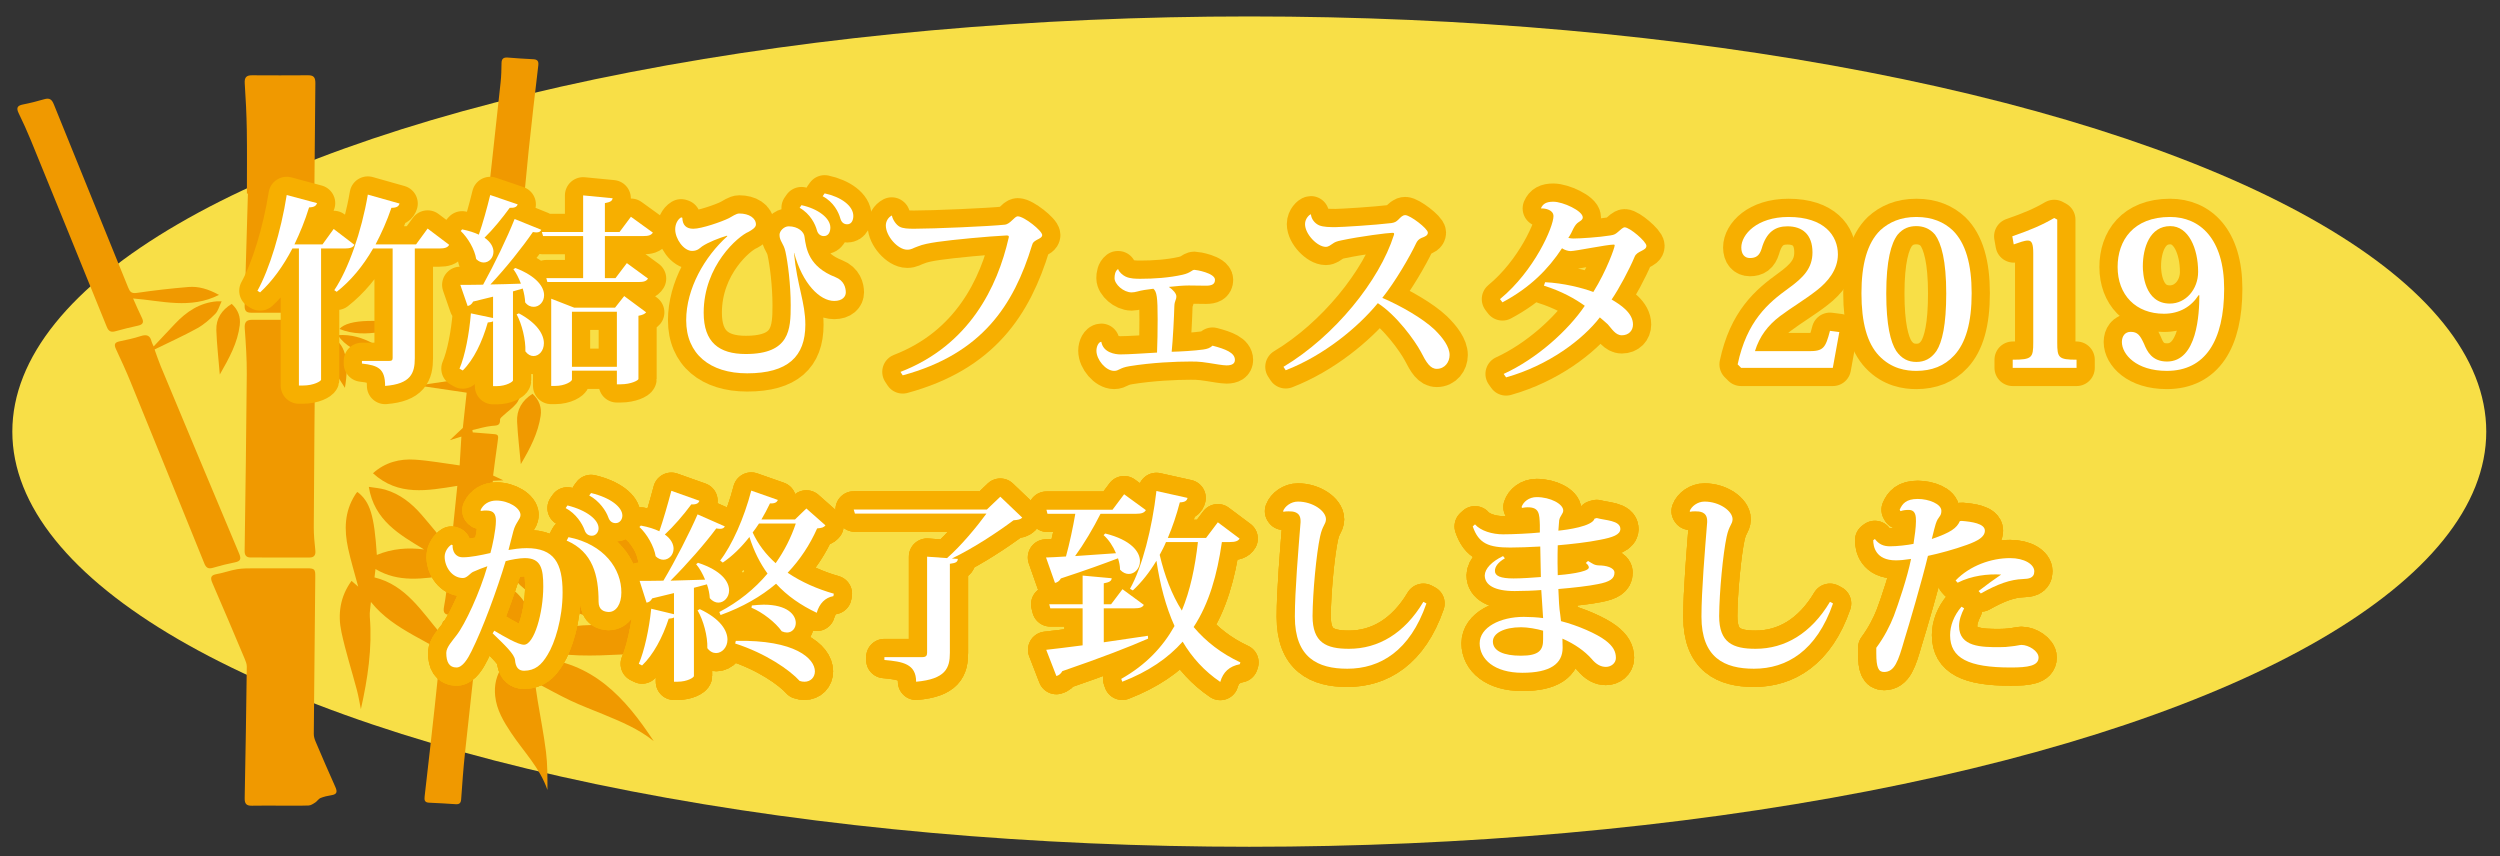 <?xml version="1.0" encoding="utf-8"?>
<!-- Generator: Adobe Illustrator 16.0.4, SVG Export Plug-In . SVG Version: 6.00 Build 0)  -->
<!DOCTYPE svg PUBLIC "-//W3C//DTD SVG 1.1//EN" "http://www.w3.org/Graphics/SVG/1.1/DTD/svg11.dtd">
<svg version="1.1" id="レイヤー_2" xmlns="http://www.w3.org/2000/svg" xmlns:xlink="http://www.w3.org/1999/xlink" x="0px"
	 y="0px" width="411.618px" height="140.951px" viewBox="0 0 411.618 140.951" enable-background="new 0 0 411.618 140.951"
	 xml:space="preserve">
<rect x="0" y="0" width="411.618" height="140.951" fill="#333333" stroke="none"/>
<ellipse fill="#F8DF47" cx="205.693" cy="71.063" rx="203.663" ry="68.356"/>
<g>
	<path fill-rule="evenodd" clip-rule="evenodd" fill="#F09900" d="M78.894,102.762c-0.784,7.098-1.587,14.193-2.344,21.294
		c-0.268,2.512-0.44,5.034-0.623,7.554c-0.045,0.617-0.295,0.839-0.896,0.798c-1.461-0.1-2.925-0.185-4.389-0.247
		c-0.727-0.031-0.799-0.419-0.728-1.03c0.566-4.911,1.122-9.823,1.659-14.737c0.314-2.876,0.61-5.755,0.854-8.638
		c0.028-0.328-0.242-0.834-0.526-1.009c-1.246-0.767-2.554-1.431-3.828-2.154c-2.557-1.452-5.029-3.014-7-5.481
		c-0.067,0.832-0.248,1.673-0.182,2.495c0.415,5.128-0.347,10.142-1.472,15.156c-0.216-1.05-0.383-2.113-0.657-3.147
		c-0.84-3.183-1.859-6.325-2.543-9.54c-0.627-2.944-0.236-5.826,1.661-8.438c0.358,0.311,0.668,0.579,1.097,0.951
		c-0.587-2.201-1.21-4.225-1.659-6.287c-0.665-3.049-0.614-6.046,1.135-8.802c0.078-0.124,0.157-0.248,0.246-0.364
		c0.041-0.054,0.104-0.089,0.158-0.133c2.08,1.611,2.762,3.802,3.19,10.364c2.507-1.032,5.084-1.255,7.774-0.901
		c-4.037-2.447-8.195-4.763-9.1-10.307c0.976,0.161,1.865,0.218,2.7,0.463c2.435,0.714,4.351,2.238,5.981,4.121
		c1.58,1.824,3.091,3.706,4.812,5.778c0.369-3.585,0.719-6.987,1.083-10.525c-4.903,0.783-9.701,1.748-13.89-2.077
		c2.014-1.804,4.384-2.404,6.901-2.239c2.432,0.159,4.844,0.613,7.37,0.952c0.091-1.487,0.186-3.049,0.289-4.748
		c-0.648,0.201-1.155,0.359-1.902,0.591c0.943-0.892,1.712-1.619,2.14-2.023c0.234-2.152,0.426-3.92,0.63-5.799
		c-2.482-0.366-4.922-0.726-7.363-1.086c0.002-0.061,0.005-0.122,0.007-0.183c2.539-0.382,5.077-0.764,7.634-1.148
		c0.401-3.866,0.815-7.612,1.174-11.365c0.328-3.426,0.611-6.857,0.879-10.289c0.049-0.629,0.311-0.828,0.899-0.798
		c0.614,0.03,1.232,0.006,1.869-0.128c-0.49-0.034-0.979-0.082-1.468-0.098c-0.658-0.022-0.867-0.302-0.791-0.982
		c0.934-8.334,1.849-16.67,2.748-25.008c0.114-1.055,0.142-2.121,0.153-3.182c0.007-0.739,0.355-0.961,1.033-0.908
		C85,9.583,86.387,9.692,87.777,9.75c0.732,0.03,0.933,0.33,0.85,1.039c-0.551,4.691-1.11,9.382-1.593,14.081
		c-0.473,4.589-0.889,9.187-1.259,13.785c-0.073,0.905-0.314,1.268-1.242,1.149c-0.591-0.077-1.199-0.015-1.804,0.126
		c0.248,0.023,0.496,0.062,0.744,0.067c2.153,0.048,1.811,0.054,1.607,1.906c-0.649,5.896-1.295,11.793-1.938,17.69
		c-0.095,0.869-0.167,1.739-0.249,2.597c0.863,0.356,1.654,0.683,2.444,1.009c0.005,0.094,0.011,0.188,0.016,0.281
		c-0.899,0.376-1.799,0.752-2.699,1.127c0.021,0.081,0.041,0.16,0.061,0.241c0.99-0.168,1.98-0.336,3.365-0.57
		c-0.436,0.914-0.634,1.654-1.08,2.188c-0.6,0.72-1.399,1.271-2.096,1.912c-0.226,0.208-0.581,0.478-0.571,0.706
		c0.047,1.079-0.614,0.96-1.359,1.039c-1.077,0.114-2.131,0.444-3.195,0.683c0.018,0.128,0.037,0.257,0.056,0.385
		c0.956,0.078,1.912,0.168,2.869,0.23c1.443,0.093,1.417,0.082,1.213,1.459c-0.268,1.803-0.487,3.614-0.726,5.413
		c0.551,0.258,0.995,0.467,1.683,0.79c-0.729,0.035-1.181,0.057-1.724,0.083c-0.287,2.727-0.571,5.415-0.853,8.103
		c-0.148,1.421-0.246,2.849-0.456,4.261c-0.14,0.944,0.04,1.558,1.079,1.715c0.206,0.031,0.396,0.164,0.6,0.399
		c-0.575,0-1.15,0-1.824,0c-0.109,0.851-0.204,1.591-0.298,2.332c0.767-1.301,1.723-0.772,2.657-0.347
		c3.241,1.475,5.24,3.901,5.721,7.489c0.059,0.435,0.131,0.869,0.203,1.303c0.012,0.07,0.052,0.135,0.107,0.274
		c4.093-1.61,8.346-2.038,12.745-1.672c-0.182-0.098-0.357-0.212-0.547-0.289c-0.237-0.097-0.488-0.156-0.729-0.243
		c-3.267-1.177-6.571-2.261-9.786-3.566c-2.431-0.987-4.564-2.473-5.993-4.994c2.044-0.419,3.989-0.327,5.935-0.144
		c6.803,0.641,12.195,4.134,17.022,8.625c1.492,1.388,3.026,2.317,5.027,2.794c2.538,0.605,4.983,1.596,7.469,2.42
		c-0.028,0.089-0.057,0.178-0.085,0.268c-1.825-0.181-3.65-0.52-5.474-0.509c-3.74,0.021-7.482,0.19-11.219,0.372
		c-4.758,0.231-9.508,0.45-14.22-0.84c0,0.513,0,0.939,0,1.409c9.342,0.562,14.745,6.599,19.399,13.695
		c-2.46-1.998-5.341-3.184-8.218-4.378c-1.825-0.758-3.683-1.447-5.468-2.29c-1.911-0.902-3.754-1.949-5.88-3.065
		c0.161,1.073,0.299,2.072,0.462,3.067c0.46,2.811,1.02,5.609,1.371,8.434c0.256,2.062,0.243,4.157,0.237,6.271
		c-1.235-3.636-3.924-6.311-5.973-9.392c-1.243-1.87-2.396-3.78-2.631-6.083c-0.176-1.729,0.15-3.342,1.204-4.904
		c0.632,0.289,1.251,0.571,1.87,0.854c0.05-0.032,0.101-0.063,0.151-0.094c-0.289-0.38-0.581-0.758-0.865-1.144
		c-1.562-2.119-3.12-4.24-4.688-6.354c-0.064-0.086-0.218-0.104-0.328-0.157c0.182-0.857-0.112-1.306-1.037-1.336
		c-1.206-0.039-2.41-0.19-3.615-0.201c-1.024-0.01-1.313-0.355-1.109-1.397c0.323-1.663,0.474-3.36,0.713-5.16
		c-4.218,0.623-8.21,1.265-12.004-1.003c-0.06,0.516-0.106,0.906-0.161,1.378c5.201,1.275,7.773,5.638,11.048,9.459
		c0.042-0.584,0.118-0.944,0.081-1.291c-0.113-1.049,0.412-1.236,1.32-1.139c1.271,0.136,2.555,0.158,3.828,0.28
		C78.264,102.407,78.575,102.628,78.894,102.762z"/>
	<path fill-rule="evenodd" clip-rule="evenodd" fill="#F09900" d="M46.084,132.648c-1.54,0-3.08-0.024-4.618,0.01
		c-0.905,0.02-1.199-0.333-1.18-1.25c0.147-7.214,0.254-14.429,0.348-21.643c0.006-0.417-0.162-0.858-0.329-1.254
		c-1.763-4.179-3.521-8.36-5.334-12.518c-0.408-0.936-0.238-1.308,0.767-1.485c1.114-0.197,2.192-0.605,3.307-0.791
		c0.906-0.151,1.845-0.14,2.769-0.145c2.896-0.016,5.792-0.012,8.687-0.003c1.334,0.004,1.423,0.152,1.409,1.443
		c-0.097,8.609-0.179,17.218-0.245,25.828c-0.003,0.421,0.132,0.869,0.3,1.262c1.06,2.49,2.128,4.978,3.239,7.446
		c0.352,0.78,0.327,1.232-0.633,1.381c-0.612,0.094-1.231,0.234-1.803,0.465c-0.331,0.135-0.546,0.532-0.862,0.737
		c-0.334,0.217-0.721,0.479-1.093,0.492C49.237,132.679,47.66,132.648,46.084,132.648z"/>
	<path fill-rule="evenodd" clip-rule="evenodd" fill="#F09900" d="M46.181,52.656c1.501,0,3.003,0.004,4.504,0
		c0.888-0.002,1.257,0.305,1.245,1.313c-0.126,10.946-0.205,21.892-0.267,32.838c-0.007,1.277,0.125,2.559,0.257,3.833
		c0.079,0.757-0.217,1.149-0.936,1.152c-3.259,0.016-6.519,0.013-9.777-0.009c-0.656-0.005-0.94-0.374-0.93-1.073
		c0.136-9.699,0.28-19.397,0.353-29.096c0.019-2.52-0.155-5.045-0.336-7.561c-0.075-1.038,0.301-1.412,1.272-1.402
		C43.104,52.667,44.643,52.656,46.181,52.656z"/>
	<path fill-rule="evenodd" clip-rule="evenodd" fill="#F09900" d="M40.65,31.869c0-3.482,0.042-6.965-0.014-10.446
		c-0.041-2.562-0.167-5.124-0.34-7.679c-0.065-0.965,0.235-1.354,1.192-1.348c3.079,0.018,6.158,0.022,9.237-0.002
		c0.961-0.007,1.21,0.379,1.2,1.332c-0.119,10.955-0.2,21.911-0.262,32.867c-0.007,1.241,0.131,2.487,0.255,3.726
		c0.081,0.804-0.219,1.167-1.024,1.166c-3.189-0.006-6.378-0.009-9.567,0.003c-0.816,0.003-1.072-0.38-1.048-1.164
		c0.194-6.149,0.363-12.299,0.539-18.449C40.763,31.872,40.707,31.87,40.65,31.869z"/>
	<path fill-rule="evenodd" clip-rule="evenodd" fill="#F09900" d="M25.299,57.04c1.245-1.322,2.385-2.539,3.531-3.749
		c1.891-1.996,4.067-3.46,6.905-3.68c0.142-0.011,0.284-0.002,0.758-0.002c-0.39,0.802-0.568,1.585-1.048,2.067
		c-0.893,0.896-1.877,1.769-2.976,2.375c-2.235,1.234-4.572,2.286-7.018,3.487c0.314,0.863,0.622,1.823,1.009,2.75
		c4.294,10.296,8.592,20.591,12.919,30.873c0.373,0.886,0.214,1.248-0.722,1.433c-1.219,0.24-2.428,0.547-3.621,0.897
		c-0.771,0.227-1.115-0.031-1.403-0.744c-4.045-10-8.104-19.995-12.184-29.982c-0.732-1.793-1.552-3.553-2.366-5.313
		c-0.323-0.698-0.233-1.078,0.583-1.248c1.181-0.246,2.369-0.5,3.513-0.873c0.989-0.323,1.548-0.099,1.782,0.922
		C25.006,56.452,25.123,56.636,25.299,57.04z"/>
	<path fill-rule="evenodd" clip-rule="evenodd" fill="#F09900" d="M36.056,48.553c-4.739,2.399-9.384,0.963-14.143,0.59
		c0.507,1.124,0.936,2.154,1.433,3.151c0.374,0.749,0.22,1.14-0.614,1.323c-1.25,0.274-2.496,0.574-3.727,0.922
		c-0.751,0.212-1.133-0.008-1.426-0.729C13.433,43.577,9.271,33.35,5.094,23.129c-0.622-1.522-1.308-3.021-2.025-4.501
		c-0.42-0.867-0.219-1.248,0.722-1.429c1.184-0.229,2.356-0.532,3.514-0.868c0.851-0.246,1.231,0.038,1.558,0.848
		c4.066,10.068,8.175,20.12,12.251,30.185c0.286,0.706,0.55,0.988,1.423,0.86c2.818-0.414,5.653-0.737,8.492-0.972
		C32.696,47.115,34.288,47.585,36.056,48.553z"/>
	<path fill-rule="evenodd" clip-rule="evenodd" fill="#F09900" d="M84.476,91.489c2.031-1.344,4.048-1.962,6.117-2.419
		c6.271-1.389,12.552-1.022,18.747,0.325c4.851,1.055,9.615,2.516,14.412,3.82c0.582,0.159,1.122,0.47,1.632,0.818
		c-1.94-0.267-3.876-0.715-5.822-0.763c-4.755-0.116-9.516-0.095-14.274-0.038c-5.419,0.065-10.845,0.329-16.216-0.663
		C87.604,92.299,86.164,91.89,84.476,91.489z"/>
	<path fill-rule="evenodd" clip-rule="evenodd" fill="#F09900" d="M87.675,64.839c1.134,1.039,1.54,2.296,1.34,3.64
		c-0.425,2.848-1.735,5.355-3.264,7.938c-0.223-2.452-0.497-4.707-0.611-6.969C85.041,67.473,85.941,65.942,87.675,64.839z"/>
	<path fill-rule="evenodd" clip-rule="evenodd" fill="#F09900" d="M36.188,61.667c-0.216-2.652-0.491-4.976-0.569-7.306
		c-0.064-1.894,0.887-3.322,2.529-4.326c1.083,0.976,1.485,2.188,1.328,3.498C39.125,56.445,37.738,58.957,36.188,61.667z"/>
	<path fill-rule="evenodd" clip-rule="evenodd" fill="#F09900" d="M69.139,53.562c-4.38,0.33-8.704,2.415-13.256,0.604
		C57.421,52.468,62.345,52.535,69.139,53.562z"/>
	<path fill-rule="evenodd" clip-rule="evenodd" fill="#F09900" d="M55.605,55.182c4.437-0.312,7.514,2.388,10.731,4.78
		C62.737,58.417,58.231,58.884,55.605,55.182z"/>
	<path fill-rule="evenodd" clip-rule="evenodd" fill="#F09900" d="M56.79,63.854c-0.954-1.514-1.885-2.9-2.721-4.342
		c-0.784-1.352-0.995-2.738,0.178-4.03C56.887,56.216,57.542,59.446,56.79,63.854z"/>
</g>
<g>
	<g>
		<g>
			<path fill="none" stroke="#F7AF00" stroke-width="6" stroke-linecap="round" stroke-linejoin="round" d="M58.354,40.309
				c-0.234,0.435-0.703,0.603-1.573,0.603h-3.917v21.626c-0.034,0.201-1.138,0.938-3.013,0.938h-0.636V40.912h-1.071
				c-1.507,2.879-3.281,5.356-5.323,7.231l-0.435-0.268c1.975-3.549,3.883-9.809,4.821-15.768l4.988,1.339
				c-0.134,0.402-0.402,0.67-1.306,0.703c-0.67,2.176-1.507,4.218-2.411,6.093h4.62l1.841-2.544L58.354,40.309z M70.406,37.631
				l3.548,2.678c-0.234,0.435-0.703,0.603-1.607,0.603h-4.051v18.044c0,2.511-0.669,4.251-4.888,4.586
				c0-2.846-1.138-3.381-3.816-3.683v-0.435h4.486c0.436,0,0.569-0.134,0.569-0.502V40.912h-3.214
				c-1.674,2.913-3.683,5.323-5.993,7.131l-0.401-0.268c2.31-3.448,4.486-9.608,5.523-15.734l5.223,1.473
				c-0.134,0.435-0.435,0.703-1.339,0.703c-0.737,2.176-1.641,4.185-2.611,6.026h6.662L70.406,37.631z"/>
			<path fill="none" stroke="#F7AF00" stroke-width="6" stroke-linecap="round" stroke-linejoin="round" d="M89.115,37.832
				c-0.134,0.301-0.369,0.435-0.804,0.435c-0.167,0-0.335-0.033-0.569-0.067c-1.708,2.478-4.386,5.859-6.997,8.637
				c1.54-0.033,3.281-0.067,5.021-0.134c-0.334-0.904-0.77-1.741-1.238-2.377l0.334-0.201c3.549,1.373,4.721,3.147,4.721,4.486
				c0,1.105-0.804,1.908-1.708,1.908c-0.502,0-1.004-0.201-1.406-0.736c-0.033-0.703-0.167-1.473-0.402-2.276l-1.607,0.468v14.664
				c0,0.201-1.071,0.938-2.711,0.938H81.18v-10.68c-0.167,0.101-0.435,0.167-0.87,0.201c-0.904,3.18-2.31,6.126-4.118,7.9
				l-0.535-0.301c0.904-2.109,1.606-5.725,1.875-9.106l3.649,0.77v-3.515c-1.004,0.234-2.109,0.502-3.281,0.804
				c-0.201,0.435-0.569,0.669-0.904,0.736l-1.205-3.482c0.87,0,2.176,0,3.75-0.033c1.875-3.381,3.95-7.7,5.189-10.813L89.115,37.832
				z M76.092,37.765c1.138,0.234,2.042,0.536,2.745,0.871c0.636-1.808,1.339-4.319,1.875-6.528l4.52,1.54
				c-0.134,0.401-0.469,0.603-1.306,0.569c-1.272,1.741-2.745,3.549-4.151,4.921c1.071,0.736,1.473,1.607,1.473,2.31
				c0,1.004-0.736,1.774-1.607,1.774c-0.401,0-0.837-0.167-1.238-0.569c-0.234-1.573-1.373-3.515-2.544-4.62L76.092,37.765z
				 M85.432,51.591c3.113,1.674,4.118,3.549,4.118,4.921c0,1.239-0.804,2.109-1.708,2.109c-0.469,0-0.938-0.234-1.339-0.77
				c0.067-1.908-0.569-4.486-1.439-6.093L85.432,51.591z M107.494,38.3c-0.301,0.435-0.703,0.569-1.64,0.569h-6.26v6.93h1.741
				l1.875-2.478l3.482,2.544c-0.268,0.435-0.703,0.569-1.574,0.569H90.119l-0.167-0.636h6.06v-6.93h-6.595l-0.201-0.67h6.796v-6.026
				l4.854,0.469c-0.067,0.435-0.368,0.636-1.272,0.803V38.2h2.41l1.875-2.511L107.494,38.3z M101.267,50.654l1.506-1.909
				l3.616,2.678c-0.234,0.268-0.569,0.436-1.272,0.569v10.412c0,0.201-1.171,0.871-2.946,0.871h-0.603v-2.243H94.17v1.473
				c0,0.268-1.071,1.038-2.812,1.038h-0.603V49.181l3.783,1.473H101.267z M94.17,60.396h7.398v-9.072H94.17V60.396z"/>
			<path fill="none" stroke="#F7AF00" stroke-width="6" stroke-linecap="round" stroke-linejoin="round" d="M130.722,41.648
				c0.536,5.49,1.875,8.102,1.875,11.818c0,5.222-2.879,8.001-9.575,8.001c-6.126,0-10.043-3.18-10.043-8.738
				c0-5.222,3.046-10.479,6.763-13.826l-0.034-0.101c-1.272,0.369-3.147,1.105-4.118,1.774c-0.335,0.234-0.703,0.737-1.641,0.737
				c-1.373,0-2.778-1.976-2.778-3.549c0-0.837,0.368-1.607,0.971-1.975l0.201,0.067c0.033,1.205,0.636,1.808,1.808,1.808
				c1.373,0,4.72-1.171,5.858-1.741c0.569-0.301,1.206-0.77,1.708-0.77c1.641,0,2.745,0.77,2.745,1.808
				c0,0.502-0.669,0.904-1.205,1.206c-1.708,0.703-7.398,5.557-7.398,13.324c0,4.888,2.544,6.796,6.93,6.796
				c7.265,0,7.398-4.051,7.398-8.035c0-3.381-0.469-7.03-0.87-8.838c-0.301-1.373-0.971-1.707-0.971-2.745
				c0-0.636,0.737-1.406,1.507-1.406c1.573,0,2.544,0.938,2.611,1.741c0.268,1.975,0.703,4.921,5.088,6.628
				c1.439,0.569,1.708,1.774,1.708,2.511c0,0.703-0.569,1.406-1.908,1.406c-2.377,0-5.223-2.846-6.595-7.901H130.722z
				 M131.961,33.781c2.678,0.569,4.754,2.109,4.754,3.683c0,0.669-0.268,1.406-1.071,1.406c-0.536,0-0.971-0.335-1.138-0.938
				c-0.268-1.004-1.071-2.712-2.846-3.716L131.961,33.781z M135.777,31.839c2.678,0.569,4.721,2.042,4.721,3.716
				c0,0.603-0.234,1.373-1.004,1.373c-0.603,0-0.971-0.368-1.138-0.971c-0.268-1.004-1.105-2.712-2.913-3.649L135.777,31.839z"/>
			<path fill="none" stroke="#F7AF00" stroke-width="6" stroke-linecap="round" stroke-linejoin="round" d="M148.26,61.232
				c11.349-4.385,15.969-13.994,17.81-22.062c0-0.067,0.033-0.134,0.033-0.167c0-0.201-0.134-0.234-0.401-0.234
				c-2.846,0.134-8.939,0.703-11.416,1.071c-1.339,0.201-2.377,0.402-3.181,0.736c-0.803,0.268-1.004,0.536-1.741,0.536
				c-1.54,0-3.515-2.243-3.515-3.984c0-0.703,0.402-1.339,0.971-1.64l0.034,0.033c0.134,0.669,0.703,1.507,1.272,1.808
				c0.536,0.301,1.406,0.334,2.377,0.334c3.214,0,12.454-0.402,14.931-0.669c0.938-0.101,1.574-1.373,2.143-1.373
				c1.038,0,4.018,2.377,4.018,3.08c0,0.368-0.436,0.569-0.837,0.77c-0.436,0.268-0.703,0.368-0.837,0.904
				c-3.013,9.876-8.235,17.877-21.292,21.426L148.26,61.232z"/>
			<path fill="none" stroke="#F7AF00" stroke-width="6" stroke-linecap="round" stroke-linejoin="round" d="M195.726,47.004
				c-0.904,0-2.076,0.101-3.281,0.234c0.703,0.469,1.238,1.105,1.238,1.54c0,0.703-0.301,0.636-0.334,1.708
				c-0.034,1.54-0.234,5.457-0.436,7.432c1.44-0.034,3.75-0.167,5.189-0.369c0.669-0.1,1.104-0.234,1.54-0.636
				c2.176,0.569,3.682,1.171,3.682,2.343c0,0.603-0.468,0.904-1.373,0.904c-0.368,0-0.77-0.067-1.272-0.134
				c-2.712-0.435-3.046-0.502-4.653-0.502c-2.444,0-6.361,0.167-10.077,0.77c-1.64,0.268-1.707,0.77-2.511,0.77
				c-1.373,0-2.913-1.841-2.913-3.314c0-0.77,0.402-1.473,0.804-1.473c0.301,1.774,2.276,2.076,3.147,2.076
				c1.406,0,4.251-0.201,6.026-0.301c0.067-1.439,0.101-3.716,0.101-5.49c0-3.649-0.134-4.52-0.703-5.022
				c-0.536,0.067-1.071,0.134-1.473,0.201c-0.938,0.134-1.439,0.401-2.109,0.401c-1.339,0-2.812-1.339-2.812-2.343
				c0-0.536,0.101-1.138,0.536-1.473h0.067c0.134,0.469,0.77,1.004,1.206,1.205c0.736,0.369,1.774,0.369,2.477,0.369
				c2.176,0,4.721-0.167,6.93-0.67c1.339-0.301,1.506-0.803,1.941-0.803c0.301,0,3.381,0.536,3.381,1.64
				c0,0.737-0.536,0.971-1.473,0.971L195.726,47.004z"/>
			<path fill="none" stroke="#F7AF00" stroke-width="6" stroke-linecap="round" stroke-linejoin="round" d="M211.321,60.396
				c8.437-5.055,15.801-14.194,18.178-21.693c0.034-0.067,0.034-0.134,0.034-0.201c0-0.134-0.067-0.167-0.302-0.167
				c-0.669,0-5.223,0.569-8.369,1.239c-0.837,0.167-1.104,0.301-1.474,0.569c-0.334,0.201-0.636,0.502-1.104,0.502
				c-1.372,0-3.414-2.076-3.414-3.75c0-0.937,0.77-1.607,0.971-1.607c0.066,0.77,0.603,1.473,1.339,1.808
				c0.736,0.301,1.774,0.301,2.745,0.301c0.938,0,6.395-0.335,9.173-0.669c0.603-0.101,0.77-0.234,1.104-0.536
				c0.469-0.468,0.736-0.77,1.172-0.77c0.804,0,3.716,2.209,3.716,2.879c0,0.469-0.469,0.669-1.037,0.871
				c-0.469,0.201-0.703,0.502-0.871,0.837c-1.037,2.209-3.448,6.361-5.591,9.039c3.08,1.306,6.696,3.415,8.57,5.189
				c1.373,1.339,2.511,2.846,2.511,4.218c0,1.171-0.803,2.276-2.108,2.276c-1.071,0-1.708-1.004-2.646-2.846
				c-0.971-1.808-3.983-5.993-7.063-7.968c-3.314,4.018-8.871,8.604-15.165,11.048L211.321,60.396z"/>
			<path fill="none" stroke="#F7AF00" stroke-width="6" stroke-linecap="round" stroke-linejoin="round" d="M246.97,49.248
				c5.691-4.687,8.805-11.918,8.805-13.659c0-1.004-1.272-1.306-2.076-1.272c0.335-0.77,0.904-1.105,2.043-1.105
				c1.606,0,4.854,1.507,4.854,2.578c0,0.401-0.368,0.569-0.702,0.803c-0.302,0.201-0.536,0.469-0.838,1.038
				c-0.234,0.502-0.468,1.004-0.837,1.54c0.269,0.067,0.603,0.1,0.837,0.1c1.139,0,4.219-0.201,6.06-0.502
				c0.737-0.101,0.904-0.268,1.306-0.603c0.335-0.301,0.804-0.737,1.071-0.737c0.837,0,3.582,2.344,3.582,3.046
				c0,0.436-0.368,0.603-0.87,0.871c-0.401,0.201-0.87,0.435-1.071,0.938c-0.837,2.009-2.578,5.29-3.783,7.03
				c1.406,0.837,3.516,2.176,3.516,4.118c0,1.004-0.703,1.774-1.842,1.774c-1.037,0-1.64-1.071-2.31-1.808
				c-0.368-0.369-0.904-0.77-1.306-1.139c-2.778,3.616-8.403,7.901-15.434,9.876l-0.401-0.569
				c5.49-2.511,10.646-7.198,13.357-11.215c-1.573-1.138-3.816-2.41-6.729-3.314l0.2-0.569c2.979,0.134,6.16,0.938,7.935,1.607
				c2.21-3.548,3.516-7.298,3.516-7.667c0-0.1-0.034-0.134-0.168-0.134c-1.138,0-6.294,1.071-7.097,1.071
				c-0.402,0-1.038-0.201-1.406-0.469c-2.243,3.415-5.223,6.461-9.81,8.905L246.97,49.248z"/>
			<path fill="none" stroke="#F7AF00" stroke-width="6" stroke-linecap="round" stroke-linejoin="round" d="M302.838,54.671
				l-1.071,5.892h-15.099l-0.569-0.569c1.507-7.13,5.021-10.11,8.369-12.521c2.512-1.808,3.951-3.348,3.951-5.926
				c0-2.912-1.641-4.285-4.118-4.285c-2.009,0-3.481,0.938-4.252,3.683c-0.368,1.172-0.938,1.54-1.941,1.54
				c-0.837,0-1.406-0.603-1.406-1.741c0-2.109,2.545-5.021,7.767-5.021c5.926,0,8.136,3.113,8.136,6.16
				c0,2.578-1.708,4.553-3.481,5.926c-2.009,1.573-4.151,2.812-6.06,4.251c-1.976,1.506-3.348,3.281-4.118,5.758h8.905
				c2.344,0,2.712-0.502,3.448-3.348L302.838,54.671z"/>
			<path fill="none" stroke="#F7AF00" stroke-width="6" stroke-linecap="round" stroke-linejoin="round" d="M309.329,58.521
				c-1.908-2.042-2.846-5.39-2.846-10.244c0-4.721,0.938-8.269,3.113-10.378c1.439-1.306,3.314-2.176,5.926-2.176
				c2.645,0,4.553,0.87,5.959,2.176c2.176,2.109,3.147,5.658,3.147,10.378c0,4.854-0.972,8.202-2.88,10.244
				c-1.606,1.741-3.716,2.544-6.227,2.544C313.916,61.065,311.438,60.764,309.329,58.521z M312.442,38.635
				c-1.071,1.406-1.875,4.251-1.875,9.675c0,5.223,0.703,8.001,1.641,9.474c0.904,1.306,2.009,1.808,3.314,1.808
				s2.41-0.502,3.314-1.808c0.938-1.473,1.606-4.251,1.606-9.474c0-5.423-0.803-8.235-1.841-9.675
				c-0.904-1.071-2.042-1.406-3.08-1.406C314.384,37.229,313.347,37.564,312.442,38.635z"/>
			<path fill="none" stroke="#F7AF00" stroke-width="6" stroke-linecap="round" stroke-linejoin="round" d="M334.769,41.715
				c0-1.473-0.2-2.109-0.87-2.109c-0.636,0-1.339,0.301-2.344,0.636l-0.234-1.339c3.014-1.038,4.955-1.875,6.896-3.013l0.503,0.268
				v20.254c0,2.478,0.2,2.812,3.18,2.812v1.339h-10.512v-1.339c3.181,0,3.381-0.335,3.381-2.812V41.715z"/>
			<path fill="none" stroke="#F7AF00" stroke-width="6" stroke-linecap="round" stroke-linejoin="round" d="M361.983,48.611
				c-1.172,1.841-3.113,3.046-5.691,3.046c-4.653,0-7.633-3.113-7.633-7.7c0-4.352,2.577-8.235,8.637-8.235
				c4.888,0,8.905,3.548,8.905,11.817c0,8.604-3.146,13.525-9.44,13.525c-5.056,0-7.398-2.745-7.398-4.753
				c0-0.938,0.502-1.674,1.439-1.674c1.172,0,1.573,0.603,2.209,1.976c0.503,1.238,1.306,2.913,3.783,2.913
				c4.955,0,5.323-7.834,5.323-10.914H361.983z M357.263,49.984c2.645,0,4.653-2.377,4.653-5.223c0-3.85-1.573-7.532-4.586-7.532
				c-3.348,0-4.52,3.515-4.52,6.628C352.811,44.896,353.045,49.984,357.263,49.984z"/>
		</g>
		<g>
			<g>
				<path fill="none" stroke="#F7AF00" stroke-width="6" stroke-linecap="round" stroke-linejoin="round" d="M79.104,84.023
					c0.469-1.038,1.44-1.607,2.611-1.607c2.042,0,3.984,1.239,3.984,2.377c0,0.703-0.803,1.239-1.171,2.645
					c-0.234,0.971-0.536,2.109-0.804,3.114c0.77-0.134,1.942-0.302,2.979-0.302c4.52,0,5.926,2.444,5.926,7.298
					c0,4.319-1.272,8.336-2.478,10.278c-1.004,1.674-2.042,2.578-3.85,2.611c-0.937,0-1.406-0.569-1.506-1.774
					c-0.101-0.971-1.708-2.478-3.683-4.386l0.268-0.435c1.573,0.938,3.917,2.31,4.888,2.31c1.674,0,3.18-5.223,3.18-9.575
					c0-2.946-0.368-4.687-3.046-4.687c-0.837,0-2.377,0.268-3.147,0.502c-1.439,4.788-3.75,11.082-5.624,14.831
					c-0.603,1.238-1.473,2.678-2.478,2.678c-1.172,0-1.674-0.871-1.674-2.411c0-0.938,1.038-2.009,1.674-2.879
					c1.406-1.774,3.883-7.131,5.089-11.382c-0.603,0.201-1.741,0.636-2.377,0.937c-0.469,0.234-0.971,1.004-1.641,1.004
					c-1.808,0-3.013-1.841-3.013-3.515c0-0.837,0.569-1.64,1.104-1.975l0.201,0.067c-0.033,0.971,0.402,2.009,1.708,2.009
					c1.239,0,2.913-0.335,4.52-0.703c0.301-1.038,0.904-3.816,0.904-5.29c0-1.104-0.334-1.708-1.573-1.708
					c-0.268,0-0.536,0-0.871,0.067L79.104,84.023z M93.433,83.219c3.214,0.804,5.122,2.377,5.122,3.75
					c0,0.636-0.435,1.239-1.104,1.239c-0.603,0-1.004-0.334-1.206-0.938c-0.368-1.038-1.406-2.711-3.113-3.615L93.433,83.219z
					 M93.601,88.442c5.892,1.172,8.738,5.256,8.704,9.14c0,1.841-0.837,3.18-2.076,3.18c-0.77-0.033-1.674-0.301-1.674-1.708
					c0-4.285-0.937-8.202-5.256-10.043L93.601,88.442z M97.316,81.177c3.248,0.77,5.156,2.343,5.156,3.716
					c0,0.636-0.435,1.239-1.104,1.239c-0.636,0-1.004-0.368-1.206-0.937c-0.368-1.071-1.473-2.712-3.147-3.616L97.316,81.177z"/>
				<path fill="none" stroke="#F7AF00" stroke-width="6" stroke-linecap="round" stroke-linejoin="round" d="M114.921,92.66
					c3.883,1.272,5.122,3.113,5.122,4.553c0,1.138-0.837,2.008-1.774,2.008c-0.469,0-0.971-0.234-1.406-0.736
					c-0.033-0.703-0.201-1.506-0.468-2.276l-2.143,0.569v14.529c0,0.234-1.071,0.938-2.712,0.938h-0.569v-10.579
					c-0.167,0.101-0.436,0.167-0.871,0.201c-1.004,3.08-2.544,5.959-4.386,7.7l-0.536-0.268c0.904-2.109,1.708-5.725,2.042-9.073
					l3.75,0.904v-3.481c-1.105,0.268-2.277,0.569-3.583,0.87c-0.234,0.436-0.569,0.67-0.937,0.703l-1.139-3.582
					c0.904,0,2.277,0,3.917-0.034c2.009-3.381,4.252-7.767,5.625-10.914l4.486,1.975c-0.134,0.268-0.368,0.402-0.803,0.402
					c-0.167,0-0.369-0.034-0.603-0.067c-1.808,2.444-4.753,5.825-7.532,8.604c1.741-0.067,3.683-0.1,5.691-0.167
					c-0.402-0.971-0.904-1.875-1.473-2.544L114.921,92.66z M105.514,86.534c1.272,0.234,2.276,0.569,3.046,0.938
					c0.636-1.841,1.373-4.386,1.975-6.662l4.62,1.64c-0.134,0.402-0.469,0.636-1.339,0.603c-1.306,1.774-2.879,3.582-4.352,4.955
					c1.038,0.736,1.439,1.607,1.439,2.343c0,1.004-0.77,1.808-1.674,1.808c-0.401,0-0.87-0.167-1.272-0.569
					c-0.268-1.641-1.439-3.683-2.678-4.821L105.514,86.534z M115.222,100.293c3.415,1.607,4.553,3.549,4.553,5.022
					c0,1.272-0.904,2.209-1.875,2.209c-0.502,0-1.004-0.234-1.439-0.804c0.067-1.941-0.636-4.586-1.607-6.227L115.222,100.293z
					 M132.765,83.722l3.147,2.779c-0.268,0.334-0.603,0.435-1.373,0.502c-1.172,2.645-2.779,5.122-4.854,7.298
					c2.276,1.54,4.888,2.678,7.6,3.448l-0.067,0.402c-1.339,0.234-2.31,1.206-2.745,2.745c-2.611-1.238-4.854-2.778-6.695-4.787
					c-2.478,2.109-5.524,3.85-9.14,5.156l-0.201-0.502c3.147-1.64,5.825-3.816,7.934-6.327c-1.239-1.708-2.243-3.683-2.979-6.026
					c-1.339,1.707-2.812,3.146-4.386,4.218l-0.435-0.334c1.942-2.511,3.951-6.997,5.122-11.517l4.386,1.54
					c-0.167,0.368-0.469,0.603-1.306,0.569c-0.435,0.904-0.904,1.808-1.406,2.645h5.524L132.765,83.722z M121.147,105.516
					c9.876-0.201,13.023,2.979,13.023,5.021c0,0.971-0.703,1.708-1.707,1.708c-0.268,0-0.536-0.033-0.804-0.134
					c-1.607-1.774-5.524-4.52-10.612-6.16L121.147,105.516z M123.792,99.69c0.703-0.067,1.339-0.134,1.942-0.134
					c3.917,0,5.289,1.674,5.289,3.013c0,0.87-0.603,1.573-1.439,1.573c-0.268,0-0.569-0.067-0.87-0.201
					c-1.038-1.473-3.147-3.114-4.988-3.884L123.792,99.69z M124.964,86.199c-0.335,0.502-0.67,1.004-1.038,1.473
					c0.904,1.975,2.209,3.649,3.783,5.055c1.439-2.042,2.544-4.218,3.314-6.528H124.964z"/>
				<path fill="none" stroke="#F7AF00" stroke-width="6" stroke-linecap="round" stroke-linejoin="round" d="M164.697,81.78
					l3.616,3.448c-0.301,0.301-0.67,0.368-1.44,0.435c-2.645,1.976-6.595,4.586-10.144,6.294l0.971,0.067
					c-0.033,0.436-0.201,0.67-1.306,0.804v14.663c0,2.478-0.669,4.319-5.557,4.754c0-2.946-2.209-3.314-5.223-3.582v-0.469h6.227
					c0.603,0,0.803-0.234,0.803-0.703V91.656l3.281,0.234c2.31-2.009,4.955-5.223,6.495-7.332h-21.66l-0.201-0.669h21.928
					L164.697,81.78z"/>
				<path fill="none" stroke="#F7AF00" stroke-width="6" stroke-linecap="round" stroke-linejoin="round" d="M181.967,87.839
					c4.318,1.071,5.725,3.046,5.725,4.553c0,1.206-0.871,2.109-1.841,2.109c-0.469,0-0.971-0.201-1.439-0.703
					c0-0.603-0.134-1.239-0.335-1.875c-2.276,0.87-5.323,1.975-9.407,3.314c-0.234,0.436-0.603,0.67-0.971,0.737l-1.473-4.185
					c0.77-0.033,1.908-0.067,3.281-0.167c0.569-2.042,1.172-4.854,1.54-7.031h-4.586l-0.167-0.669h10.88l1.908-2.544l3.582,2.611
					c-0.268,0.436-0.703,0.603-1.607,0.603h-5.858c-1.172,2.344-2.746,4.988-4.185,6.963l6.729-0.468
					c-0.468-1.139-1.205-2.243-2.042-2.98L181.967,87.839z M188.997,104.679l0.033,0.469c-3.046,1.339-7.599,3.113-14.127,5.356
					c-0.201,0.402-0.569,0.703-0.971,0.803l-1.674-4.318c1.272-0.134,3.415-0.402,5.993-0.737v-6.093h-5.323l-0.167-0.669h5.49
					v-4.721l4.788,0.436c-0.034,0.469-0.402,0.669-1.306,0.837v3.448h1.205l1.875-2.478l3.515,2.578
					c-0.234,0.436-0.703,0.569-1.573,0.569h-5.021v5.591L188.997,104.679z M204.095,88.676c-0.234,0.402-0.703,0.569-1.607,0.569
					h-1.306c-0.77,5.39-2.109,10.11-4.653,13.994c2.042,2.41,4.553,4.352,7.7,5.825l-0.101,0.301
					c-1.708,0.334-2.745,1.272-3.214,2.913c-2.611-1.774-4.653-4.018-6.193-6.629c-2.411,2.712-5.625,4.921-9.943,6.595
					l-0.167-0.469c4.018-2.276,6.796-5.189,8.771-8.704c-1.439-3.181-2.377-6.796-2.979-10.747
					c-1.138,1.908-2.444,3.549-3.883,4.888l-0.469-0.268c2.009-3.549,3.649-9.977,4.352-16.103l5.122,1.139
					c-0.1,0.435-0.368,0.703-1.272,0.736c-0.536,2.076-1.205,4.051-1.975,5.858h6.294l1.941-2.578L204.095,88.676z M191.977,89.246
					c-0.301,0.736-0.67,1.439-1.038,2.109c0.804,3.415,1.976,6.528,3.649,9.173c1.373-3.314,2.176-7.097,2.645-11.282H191.977z"/>
				<path fill="none" stroke="#F7AF00" stroke-width="6" stroke-linecap="round" stroke-linejoin="round" d="M211.255,84.157
					c0.301-0.803,1.306-1.573,2.443-1.573c2.444,0,4.62,1.54,4.62,2.913c-0.033,0.87-0.569,0.971-0.971,2.845
					c-0.603,2.812-1.205,9.073-1.239,13.09c0,4.386,2.243,5.39,5.993,5.39c4.82,0,9.14-2.511,12.253-7.733l0.502,0.268
					c-2.712,7.833-7.633,10.746-13.023,10.746c-4.854,0-8.637-1.808-8.637-8.57c0-4.251,0.569-10.88,0.938-15.534v-0.234
					c0-1.573-1.339-1.573-1.941-1.573c-0.302,0-0.604,0-0.871,0.067L211.255,84.157z"/>
				<path fill="none" stroke="#F7AF00" stroke-width="6" stroke-linecap="round" stroke-linejoin="round" d="M250.52,83.487
					c0.268-0.837,1.205-1.641,2.478-1.641c2.276,0,4.385,1.138,4.385,2.209c0,0.536-0.535,0.871-0.669,1.607
					c-0.033,0.268-0.067,0.904-0.134,1.708c1.406-0.134,5.591-0.703,5.959-1.975l0.368-0.101c1.406,0.402,3.883,0.368,3.883,1.808
					c-0.033,0.937-1.238,1.373-3.348,1.774c-1.908,0.402-4.954,0.737-6.963,0.904c-0.033,1.004-0.033,2.008-0.033,2.946
					c0,0.636,0.033,1.373,0.033,1.975c0.971-0.067,5.122-0.469,5.122-1.272c0-0.201-0.168-0.502-0.502-0.736l0.368-0.335
					c0.804,0.469,1.004,0.703,1.808,0.736c1.038,0,2.544,0.301,2.544,1.206c0,0.971-0.77,1.506-2.745,1.875
					c-1.439,0.301-4.051,0.603-6.494,0.804c0.066,1.674,0.134,3.214,0.301,4.151c0.033,0.369,0.101,0.737,0.134,1.138
					c2.745,0.703,5.893,2.076,7.332,3.181c1.272,0.971,1.707,1.841,1.707,2.879c0,0.871-0.803,1.473-1.64,1.473
					c-0.804,0-1.574-0.368-2.377-1.339c-1.105-1.238-2.712-2.41-4.788-3.314l0.034,1.506c0,2.611-2.009,4.118-6.629,4.118
					s-7.03-2.243-7.03-4.854s3.348-4.352,7.265-4.352c0.938,0,2.243,0.067,3.181,0.201c0-0.368-0.302-4.319-0.302-4.62
					c-1.139,0.101-3.047,0.167-4.386,0.167c-3.314,0-4.921-1.004-4.921-2.578c0.033-1.105,1.138-2.276,3.013-3.181l0.302,0.369
					c-1.139,0.669-1.641,1.373-1.641,2.076c0,0.837,0.938,1.238,3.08,1.238c1.306,0,3.247-0.134,4.486-0.234l-0.101-5.021
					c-1.641,0.101-3.816,0.167-4.955,0.167c-3.515,0-5.189-0.636-6.16-3.482l0.368-0.334c0.938,1.071,2.846,1.64,4.62,1.64
					c1.54,0,4.52-0.134,6.06-0.301v-1.239c-0.066-1.875-0.101-2.913-2.009-2.913c-0.268,0-0.569,0.034-0.903,0.101L250.52,83.487z
					 M254.068,103.842c-1.038-0.301-2.545-0.569-3.616-0.569c-2.846,0-4.653,1.004-4.653,2.344c0,1.573,1.774,2.343,4.62,2.343
					c2.979,0,3.683-0.904,3.649-2.745V103.842z"/>
				<path fill="none" stroke="#F7AF00" stroke-width="6" stroke-linecap="round" stroke-linejoin="round" d="M278.2,84.157
					c0.302-0.803,1.306-1.573,2.444-1.573c2.443,0,4.619,1.54,4.619,2.913c-0.033,0.87-0.568,0.971-0.971,2.845
					c-0.603,2.812-1.205,9.073-1.238,13.09c0,4.386,2.243,5.39,5.992,5.39c4.821,0,9.14-2.511,12.253-7.733l0.502,0.268
					c-2.711,7.833-7.633,10.746-13.022,10.746c-4.854,0-8.638-1.808-8.638-8.57c0-4.251,0.569-10.88,0.938-15.534v-0.234
					c0-1.573-1.339-1.573-1.941-1.573c-0.302,0-0.603,0-0.87,0.067L278.2,84.157z"/>
				<path fill="none" stroke="#F7AF00" stroke-width="6" stroke-linecap="round" stroke-linejoin="round" d="M308.693,88.743
					c0.636,0.837,1.373,1.205,2.478,1.205c1.205,0,2.912-0.201,3.884-0.401c0.2-1.272,0.401-2.779,0.401-3.716
					c0-0.77,0-1.875-1.205-1.875c-0.436,0-0.871,0.033-1.339,0.201l-0.135-0.234c0.436-0.971,1.038-1.774,2.979-1.774
					c1.842,0,3.884,0.837,3.884,1.942c0,0.736-0.268,0.871-0.603,1.406c-0.234,0.401-0.436,1.071-0.569,1.64l-0.401,1.607
					c3.146-1.071,4.117-1.808,4.62-2.946l0.301-0.034c1.641,0.134,3.816,0.435,3.816,1.607c0,1.004-1.104,1.674-2.979,2.344
					c-2.042,0.736-4.485,1.406-6.395,1.808c-0.971,4.051-3.18,11.583-3.883,13.826c-1.005,3.515-1.607,5.29-3.348,5.29
					c-0.904,0-1.272-0.703-1.272-3.08v-0.904c1.339-1.808,2.276-3.683,2.879-5.223c0.736-1.941,2.243-6.394,2.846-9.407
					c-1.071,0.167-1.875,0.234-2.511,0.234c-3.348,0-3.716-2.31-3.716-3.314L308.693,88.743z M323.391,100.159
					c-0.469,0.904-0.837,1.942-0.837,2.913c0,3.481,3.782,3.481,6.628,3.481c0.771,0,1.339-0.033,2.009-0.134
					c0.771-0.067,1.339-0.234,1.641-0.234c1.172,0,2.812,1.004,2.812,2.076c0,1.373-1.741,1.641-4.587,1.641
					c-6.964,0-9.977-1.54-9.977-5.323c0-1.54,0.603-3.214,1.875-4.687L323.391,100.159z M325.768,97.313
					c1.205-0.938,2.577-1.941,3.716-2.711c-2.177-0.134-4.854,0.167-7.164,1.339l-0.335-0.368c2.343-2.444,5.858-3.683,8.972-3.683
					c2.377,0,3.984,1.038,3.984,2.176s-0.938,1.238-1.875,1.272c-2.042,0.067-4.151,0.804-6.93,2.377L325.768,97.313z"/>
			</g>
			<g>
				<path fill="none" stroke="#F7AF00" stroke-width="6" stroke-linecap="round" stroke-linejoin="round" d="M79.104,84.023
					c0.469-1.038,1.44-1.607,2.611-1.607c2.042,0,3.984,1.239,3.984,2.377c0,0.703-0.803,1.239-1.171,2.645
					c-0.234,0.971-0.536,2.109-0.804,3.114c0.77-0.134,1.942-0.302,2.979-0.302c4.52,0,5.926,2.444,5.926,7.298
					c0,4.319-1.272,8.336-2.478,10.278c-1.004,1.674-2.042,2.578-3.85,2.611c-0.937,0-1.406-0.569-1.506-1.774
					c-0.101-0.971-1.708-2.478-3.683-4.386l0.268-0.435c1.573,0.938,3.917,2.31,4.888,2.31c1.674,0,3.18-5.223,3.18-9.575
					c0-2.946-0.368-4.687-3.046-4.687c-0.837,0-2.377,0.268-3.147,0.502c-1.439,4.788-3.75,11.082-5.624,14.831
					c-0.603,1.238-1.473,2.678-2.478,2.678c-1.172,0-1.674-0.871-1.674-2.411c0-0.938,1.038-2.009,1.674-2.879
					c1.406-1.774,3.883-7.131,5.089-11.382c-0.603,0.201-1.741,0.636-2.377,0.937c-0.469,0.234-0.971,1.004-1.641,1.004
					c-1.808,0-3.013-1.841-3.013-3.515c0-0.837,0.569-1.64,1.104-1.975l0.201,0.067c-0.033,0.971,0.402,2.009,1.708,2.009
					c1.239,0,2.913-0.335,4.52-0.703c0.301-1.038,0.904-3.816,0.904-5.29c0-1.104-0.334-1.708-1.573-1.708
					c-0.268,0-0.536,0-0.871,0.067L79.104,84.023z M93.433,83.219c3.214,0.804,5.122,2.377,5.122,3.75
					c0,0.636-0.435,1.239-1.104,1.239c-0.603,0-1.004-0.334-1.206-0.938c-0.368-1.038-1.406-2.711-3.113-3.615L93.433,83.219z
					 M93.601,88.442c5.892,1.172,8.738,5.256,8.704,9.14c0,1.841-0.837,3.18-2.076,3.18c-0.77-0.033-1.674-0.301-1.674-1.708
					c0-4.285-0.937-8.202-5.256-10.043L93.601,88.442z M97.316,81.177c3.248,0.77,5.156,2.343,5.156,3.716
					c0,0.636-0.435,1.239-1.104,1.239c-0.636,0-1.004-0.368-1.206-0.937c-0.368-1.071-1.473-2.712-3.147-3.616L97.316,81.177z"/>
				<path fill="none" stroke="#F7AF00" stroke-width="6" stroke-linecap="round" stroke-linejoin="round" d="M114.921,92.66
					c3.883,1.272,5.122,3.113,5.122,4.553c0,1.138-0.837,2.008-1.774,2.008c-0.469,0-0.971-0.234-1.406-0.736
					c-0.033-0.703-0.201-1.506-0.468-2.276l-2.143,0.569v14.529c0,0.234-1.071,0.938-2.712,0.938h-0.569v-10.579
					c-0.167,0.101-0.436,0.167-0.871,0.201c-1.004,3.08-2.544,5.959-4.386,7.7l-0.536-0.268c0.904-2.109,1.708-5.725,2.042-9.073
					l3.75,0.904v-3.481c-1.105,0.268-2.277,0.569-3.583,0.87c-0.234,0.436-0.569,0.67-0.937,0.703l-1.139-3.582
					c0.904,0,2.277,0,3.917-0.034c2.009-3.381,4.252-7.767,5.625-10.914l4.486,1.975c-0.134,0.268-0.368,0.402-0.803,0.402
					c-0.167,0-0.369-0.034-0.603-0.067c-1.808,2.444-4.753,5.825-7.532,8.604c1.741-0.067,3.683-0.1,5.691-0.167
					c-0.402-0.971-0.904-1.875-1.473-2.544L114.921,92.66z M105.514,86.534c1.272,0.234,2.276,0.569,3.046,0.938
					c0.636-1.841,1.373-4.386,1.975-6.662l4.62,1.64c-0.134,0.402-0.469,0.636-1.339,0.603c-1.306,1.774-2.879,3.582-4.352,4.955
					c1.038,0.736,1.439,1.607,1.439,2.343c0,1.004-0.77,1.808-1.674,1.808c-0.401,0-0.87-0.167-1.272-0.569
					c-0.268-1.641-1.439-3.683-2.678-4.821L105.514,86.534z M115.222,100.293c3.415,1.607,4.553,3.549,4.553,5.022
					c0,1.272-0.904,2.209-1.875,2.209c-0.502,0-1.004-0.234-1.439-0.804c0.067-1.941-0.636-4.586-1.607-6.227L115.222,100.293z
					 M132.765,83.722l3.147,2.779c-0.268,0.334-0.603,0.435-1.373,0.502c-1.172,2.645-2.779,5.122-4.854,7.298
					c2.276,1.54,4.888,2.678,7.6,3.448l-0.067,0.402c-1.339,0.234-2.31,1.206-2.745,2.745c-2.611-1.238-4.854-2.778-6.695-4.787
					c-2.478,2.109-5.524,3.85-9.14,5.156l-0.201-0.502c3.147-1.64,5.825-3.816,7.934-6.327c-1.239-1.708-2.243-3.683-2.979-6.026
					c-1.339,1.707-2.812,3.146-4.386,4.218l-0.435-0.334c1.942-2.511,3.951-6.997,5.122-11.517l4.386,1.54
					c-0.167,0.368-0.469,0.603-1.306,0.569c-0.435,0.904-0.904,1.808-1.406,2.645h5.524L132.765,83.722z M121.147,105.516
					c9.876-0.201,13.023,2.979,13.023,5.021c0,0.971-0.703,1.708-1.707,1.708c-0.268,0-0.536-0.033-0.804-0.134
					c-1.607-1.774-5.524-4.52-10.612-6.16L121.147,105.516z M123.792,99.69c0.703-0.067,1.339-0.134,1.942-0.134
					c3.917,0,5.289,1.674,5.289,3.013c0,0.87-0.603,1.573-1.439,1.573c-0.268,0-0.569-0.067-0.87-0.201
					c-1.038-1.473-3.147-3.114-4.988-3.884L123.792,99.69z M124.964,86.199c-0.335,0.502-0.67,1.004-1.038,1.473
					c0.904,1.975,2.209,3.649,3.783,5.055c1.439-2.042,2.544-4.218,3.314-6.528H124.964z"/>
				<path fill="none" stroke="#F7AF00" stroke-width="6" stroke-linecap="round" stroke-linejoin="round" d="M164.697,81.78
					l3.616,3.448c-0.301,0.301-0.67,0.368-1.44,0.435c-2.645,1.976-6.595,4.586-10.144,6.294l0.971,0.067
					c-0.033,0.436-0.201,0.67-1.306,0.804v14.663c0,2.478-0.669,4.319-5.557,4.754c0-2.946-2.209-3.314-5.223-3.582v-0.469h6.227
					c0.603,0,0.803-0.234,0.803-0.703V91.656l3.281,0.234c2.31-2.009,4.955-5.223,6.495-7.332h-21.66l-0.201-0.669h21.928
					L164.697,81.78z"/>
				<path fill="none" stroke="#F7AF00" stroke-width="6" stroke-linecap="round" stroke-linejoin="round" d="M181.967,87.839
					c4.318,1.071,5.725,3.046,5.725,4.553c0,1.206-0.871,2.109-1.841,2.109c-0.469,0-0.971-0.201-1.439-0.703
					c0-0.603-0.134-1.239-0.335-1.875c-2.276,0.87-5.323,1.975-9.407,3.314c-0.234,0.436-0.603,0.67-0.971,0.737l-1.473-4.185
					c0.77-0.033,1.908-0.067,3.281-0.167c0.569-2.042,1.172-4.854,1.54-7.031h-4.586l-0.167-0.669h10.88l1.908-2.544l3.582,2.611
					c-0.268,0.436-0.703,0.603-1.607,0.603h-5.858c-1.172,2.344-2.746,4.988-4.185,6.963l6.729-0.468
					c-0.468-1.139-1.205-2.243-2.042-2.98L181.967,87.839z M188.997,104.679l0.033,0.469c-3.046,1.339-7.599,3.113-14.127,5.356
					c-0.201,0.402-0.569,0.703-0.971,0.803l-1.674-4.318c1.272-0.134,3.415-0.402,5.993-0.737v-6.093h-5.323l-0.167-0.669h5.49
					v-4.721l4.788,0.436c-0.034,0.469-0.402,0.669-1.306,0.837v3.448h1.205l1.875-2.478l3.515,2.578
					c-0.234,0.436-0.703,0.569-1.573,0.569h-5.021v5.591L188.997,104.679z M204.095,88.676c-0.234,0.402-0.703,0.569-1.607,0.569
					h-1.306c-0.77,5.39-2.109,10.11-4.653,13.994c2.042,2.41,4.553,4.352,7.7,5.825l-0.101,0.301
					c-1.708,0.334-2.745,1.272-3.214,2.913c-2.611-1.774-4.653-4.018-6.193-6.629c-2.411,2.712-5.625,4.921-9.943,6.595
					l-0.167-0.469c4.018-2.276,6.796-5.189,8.771-8.704c-1.439-3.181-2.377-6.796-2.979-10.747
					c-1.138,1.908-2.444,3.549-3.883,4.888l-0.469-0.268c2.009-3.549,3.649-9.977,4.352-16.103l5.122,1.139
					c-0.1,0.435-0.368,0.703-1.272,0.736c-0.536,2.076-1.205,4.051-1.975,5.858h6.294l1.941-2.578L204.095,88.676z M191.977,89.246
					c-0.301,0.736-0.67,1.439-1.038,2.109c0.804,3.415,1.976,6.528,3.649,9.173c1.373-3.314,2.176-7.097,2.645-11.282H191.977z"/>
				<path fill="none" stroke="#F7AF00" stroke-width="6" stroke-linecap="round" stroke-linejoin="round" d="M211.255,84.157
					c0.301-0.803,1.306-1.573,2.443-1.573c2.444,0,4.62,1.54,4.62,2.913c-0.033,0.87-0.569,0.971-0.971,2.845
					c-0.603,2.812-1.205,9.073-1.239,13.09c0,4.386,2.243,5.39,5.993,5.39c4.82,0,9.14-2.511,12.253-7.733l0.502,0.268
					c-2.712,7.833-7.633,10.746-13.023,10.746c-4.854,0-8.637-1.808-8.637-8.57c0-4.251,0.569-10.88,0.938-15.534v-0.234
					c0-1.573-1.339-1.573-1.941-1.573c-0.302,0-0.604,0-0.871,0.067L211.255,84.157z"/>
				<path fill="none" stroke="#F7AF00" stroke-width="6" stroke-linecap="round" stroke-linejoin="round" d="M250.52,83.487
					c0.268-0.837,1.205-1.641,2.478-1.641c2.276,0,4.385,1.138,4.385,2.209c0,0.536-0.535,0.871-0.669,1.607
					c-0.033,0.268-0.067,0.904-0.134,1.708c1.406-0.134,5.591-0.703,5.959-1.975l0.368-0.101c1.406,0.402,3.883,0.368,3.883,1.808
					c-0.033,0.937-1.238,1.373-3.348,1.774c-1.908,0.402-4.954,0.737-6.963,0.904c-0.033,1.004-0.033,2.008-0.033,2.946
					c0,0.636,0.033,1.373,0.033,1.975c0.971-0.067,5.122-0.469,5.122-1.272c0-0.201-0.168-0.502-0.502-0.736l0.368-0.335
					c0.804,0.469,1.004,0.703,1.808,0.736c1.038,0,2.544,0.301,2.544,1.206c0,0.971-0.77,1.506-2.745,1.875
					c-1.439,0.301-4.051,0.603-6.494,0.804c0.066,1.674,0.134,3.214,0.301,4.151c0.033,0.369,0.101,0.737,0.134,1.138
					c2.745,0.703,5.893,2.076,7.332,3.181c1.272,0.971,1.707,1.841,1.707,2.879c0,0.871-0.803,1.473-1.64,1.473
					c-0.804,0-1.574-0.368-2.377-1.339c-1.105-1.238-2.712-2.41-4.788-3.314l0.034,1.506c0,2.611-2.009,4.118-6.629,4.118
					s-7.03-2.243-7.03-4.854s3.348-4.352,7.265-4.352c0.938,0,2.243,0.067,3.181,0.201c0-0.368-0.302-4.319-0.302-4.62
					c-1.139,0.101-3.047,0.167-4.386,0.167c-3.314,0-4.921-1.004-4.921-2.578c0.033-1.105,1.138-2.276,3.013-3.181l0.302,0.369
					c-1.139,0.669-1.641,1.373-1.641,2.076c0,0.837,0.938,1.238,3.08,1.238c1.306,0,3.247-0.134,4.486-0.234l-0.101-5.021
					c-1.641,0.101-3.816,0.167-4.955,0.167c-3.515,0-5.189-0.636-6.16-3.482l0.368-0.334c0.938,1.071,2.846,1.64,4.62,1.64
					c1.54,0,4.52-0.134,6.06-0.301v-1.239c-0.066-1.875-0.101-2.913-2.009-2.913c-0.268,0-0.569,0.034-0.903,0.101L250.52,83.487z
					 M254.068,103.842c-1.038-0.301-2.545-0.569-3.616-0.569c-2.846,0-4.653,1.004-4.653,2.344c0,1.573,1.774,2.343,4.62,2.343
					c2.979,0,3.683-0.904,3.649-2.745V103.842z"/>
				<path fill="none" stroke="#F7AF00" stroke-width="6" stroke-linecap="round" stroke-linejoin="round" d="M278.2,84.157
					c0.302-0.803,1.306-1.573,2.444-1.573c2.443,0,4.619,1.54,4.619,2.913c-0.033,0.87-0.568,0.971-0.971,2.845
					c-0.603,2.812-1.205,9.073-1.238,13.09c0,4.386,2.243,5.39,5.992,5.39c4.821,0,9.14-2.511,12.253-7.733l0.502,0.268
					c-2.711,7.833-7.633,10.746-13.022,10.746c-4.854,0-8.638-1.808-8.638-8.57c0-4.251,0.569-10.88,0.938-15.534v-0.234
					c0-1.573-1.339-1.573-1.941-1.573c-0.302,0-0.603,0-0.87,0.067L278.2,84.157z"/>
				<path fill="none" stroke="#F7AF00" stroke-width="6" stroke-linecap="round" stroke-linejoin="round" d="M308.693,88.743
					c0.636,0.837,1.373,1.205,2.478,1.205c1.205,0,2.912-0.201,3.884-0.401c0.2-1.272,0.401-2.779,0.401-3.716
					c0-0.77,0-1.875-1.205-1.875c-0.436,0-0.871,0.033-1.339,0.201l-0.135-0.234c0.436-0.971,1.038-1.774,2.979-1.774
					c1.842,0,3.884,0.837,3.884,1.942c0,0.736-0.268,0.871-0.603,1.406c-0.234,0.401-0.436,1.071-0.569,1.64l-0.401,1.607
					c3.146-1.071,4.117-1.808,4.62-2.946l0.301-0.034c1.641,0.134,3.816,0.435,3.816,1.607c0,1.004-1.104,1.674-2.979,2.344
					c-2.042,0.736-4.485,1.406-6.395,1.808c-0.971,4.051-3.18,11.583-3.883,13.826c-1.005,3.515-1.607,5.29-3.348,5.29
					c-0.904,0-1.272-0.703-1.272-3.08v-0.904c1.339-1.808,2.276-3.683,2.879-5.223c0.736-1.941,2.243-6.394,2.846-9.407
					c-1.071,0.167-1.875,0.234-2.511,0.234c-3.348,0-3.716-2.31-3.716-3.314L308.693,88.743z M323.391,100.159
					c-0.469,0.904-0.837,1.942-0.837,2.913c0,3.481,3.782,3.481,6.628,3.481c0.771,0,1.339-0.033,2.009-0.134
					c0.771-0.067,1.339-0.234,1.641-0.234c1.172,0,2.812,1.004,2.812,2.076c0,1.373-1.741,1.641-4.587,1.641
					c-6.964,0-9.977-1.54-9.977-5.323c0-1.54,0.603-3.214,1.875-4.687L323.391,100.159z M325.768,97.313
					c1.205-0.938,2.577-1.941,3.716-2.711c-2.177-0.134-4.854,0.167-7.164,1.339l-0.335-0.368c2.343-2.444,5.858-3.683,8.972-3.683
					c2.377,0,3.984,1.038,3.984,2.176s-0.938,1.238-1.875,1.272c-2.042,0.067-4.151,0.804-6.93,2.377L325.768,97.313z"/>
			</g>
			<g>
				<path fill="none" stroke="#F7AF00" stroke-width="6" stroke-linecap="round" stroke-linejoin="round" d="M79.104,84.023
					c0.469-1.038,1.44-1.607,2.611-1.607c2.042,0,3.984,1.239,3.984,2.377c0,0.703-0.803,1.239-1.171,2.645
					c-0.234,0.971-0.536,2.109-0.804,3.114c0.77-0.134,1.942-0.302,2.979-0.302c4.52,0,5.926,2.444,5.926,7.298
					c0,4.319-1.272,8.336-2.478,10.278c-1.004,1.674-2.042,2.578-3.85,2.611c-0.937,0-1.406-0.569-1.506-1.774
					c-0.101-0.971-1.708-2.478-3.683-4.386l0.268-0.435c1.573,0.938,3.917,2.31,4.888,2.31c1.674,0,3.18-5.223,3.18-9.575
					c0-2.946-0.368-4.687-3.046-4.687c-0.837,0-2.377,0.268-3.147,0.502c-1.439,4.788-3.75,11.082-5.624,14.831
					c-0.603,1.238-1.473,2.678-2.478,2.678c-1.172,0-1.674-0.871-1.674-2.411c0-0.938,1.038-2.009,1.674-2.879
					c1.406-1.774,3.883-7.131,5.089-11.382c-0.603,0.201-1.741,0.636-2.377,0.937c-0.469,0.234-0.971,1.004-1.641,1.004
					c-1.808,0-3.013-1.841-3.013-3.515c0-0.837,0.569-1.64,1.104-1.975l0.201,0.067c-0.033,0.971,0.402,2.009,1.708,2.009
					c1.239,0,2.913-0.335,4.52-0.703c0.301-1.038,0.904-3.816,0.904-5.29c0-1.104-0.334-1.708-1.573-1.708
					c-0.268,0-0.536,0-0.871,0.067L79.104,84.023z M93.433,83.219c3.214,0.804,5.122,2.377,5.122,3.75
					c0,0.636-0.435,1.239-1.104,1.239c-0.603,0-1.004-0.334-1.206-0.938c-0.368-1.038-1.406-2.711-3.113-3.615L93.433,83.219z
					 M93.601,88.442c5.892,1.172,8.738,5.256,8.704,9.14c0,1.841-0.837,3.18-2.076,3.18c-0.77-0.033-1.674-0.301-1.674-1.708
					c0-4.285-0.937-8.202-5.256-10.043L93.601,88.442z M97.316,81.177c3.248,0.77,5.156,2.343,5.156,3.716
					c0,0.636-0.435,1.239-1.104,1.239c-0.636,0-1.004-0.368-1.206-0.937c-0.368-1.071-1.473-2.712-3.147-3.616L97.316,81.177z"/>
				<path fill="none" stroke="#F7AF00" stroke-width="6" stroke-linecap="round" stroke-linejoin="round" d="M114.921,92.66
					c3.883,1.272,5.122,3.113,5.122,4.553c0,1.138-0.837,2.008-1.774,2.008c-0.469,0-0.971-0.234-1.406-0.736
					c-0.033-0.703-0.201-1.506-0.468-2.276l-2.143,0.569v14.529c0,0.234-1.071,0.938-2.712,0.938h-0.569v-10.579
					c-0.167,0.101-0.436,0.167-0.871,0.201c-1.004,3.08-2.544,5.959-4.386,7.7l-0.536-0.268c0.904-2.109,1.708-5.725,2.042-9.073
					l3.75,0.904v-3.481c-1.105,0.268-2.277,0.569-3.583,0.87c-0.234,0.436-0.569,0.67-0.937,0.703l-1.139-3.582
					c0.904,0,2.277,0,3.917-0.034c2.009-3.381,4.252-7.767,5.625-10.914l4.486,1.975c-0.134,0.268-0.368,0.402-0.803,0.402
					c-0.167,0-0.369-0.034-0.603-0.067c-1.808,2.444-4.753,5.825-7.532,8.604c1.741-0.067,3.683-0.1,5.691-0.167
					c-0.402-0.971-0.904-1.875-1.473-2.544L114.921,92.66z M105.514,86.534c1.272,0.234,2.276,0.569,3.046,0.938
					c0.636-1.841,1.373-4.386,1.975-6.662l4.62,1.64c-0.134,0.402-0.469,0.636-1.339,0.603c-1.306,1.774-2.879,3.582-4.352,4.955
					c1.038,0.736,1.439,1.607,1.439,2.343c0,1.004-0.77,1.808-1.674,1.808c-0.401,0-0.87-0.167-1.272-0.569
					c-0.268-1.641-1.439-3.683-2.678-4.821L105.514,86.534z M115.222,100.293c3.415,1.607,4.553,3.549,4.553,5.022
					c0,1.272-0.904,2.209-1.875,2.209c-0.502,0-1.004-0.234-1.439-0.804c0.067-1.941-0.636-4.586-1.607-6.227L115.222,100.293z
					 M132.765,83.722l3.147,2.779c-0.268,0.334-0.603,0.435-1.373,0.502c-1.172,2.645-2.779,5.122-4.854,7.298
					c2.276,1.54,4.888,2.678,7.6,3.448l-0.067,0.402c-1.339,0.234-2.31,1.206-2.745,2.745c-2.611-1.238-4.854-2.778-6.695-4.787
					c-2.478,2.109-5.524,3.85-9.14,5.156l-0.201-0.502c3.147-1.64,5.825-3.816,7.934-6.327c-1.239-1.708-2.243-3.683-2.979-6.026
					c-1.339,1.707-2.812,3.146-4.386,4.218l-0.435-0.334c1.942-2.511,3.951-6.997,5.122-11.517l4.386,1.54
					c-0.167,0.368-0.469,0.603-1.306,0.569c-0.435,0.904-0.904,1.808-1.406,2.645h5.524L132.765,83.722z M121.147,105.516
					c9.876-0.201,13.023,2.979,13.023,5.021c0,0.971-0.703,1.708-1.707,1.708c-0.268,0-0.536-0.033-0.804-0.134
					c-1.607-1.774-5.524-4.52-10.612-6.16L121.147,105.516z M123.792,99.69c0.703-0.067,1.339-0.134,1.942-0.134
					c3.917,0,5.289,1.674,5.289,3.013c0,0.87-0.603,1.573-1.439,1.573c-0.268,0-0.569-0.067-0.87-0.201
					c-1.038-1.473-3.147-3.114-4.988-3.884L123.792,99.69z M124.964,86.199c-0.335,0.502-0.67,1.004-1.038,1.473
					c0.904,1.975,2.209,3.649,3.783,5.055c1.439-2.042,2.544-4.218,3.314-6.528H124.964z"/>
				<path fill="none" stroke="#F7AF00" stroke-width="6" stroke-linecap="round" stroke-linejoin="round" d="M164.697,81.78
					l3.616,3.448c-0.301,0.301-0.67,0.368-1.44,0.435c-2.645,1.976-6.595,4.586-10.144,6.294l0.971,0.067
					c-0.033,0.436-0.201,0.67-1.306,0.804v14.663c0,2.478-0.669,4.319-5.557,4.754c0-2.946-2.209-3.314-5.223-3.582v-0.469h6.227
					c0.603,0,0.803-0.234,0.803-0.703V91.656l3.281,0.234c2.31-2.009,4.955-5.223,6.495-7.332h-21.66l-0.201-0.669h21.928
					L164.697,81.78z"/>
				<path fill="none" stroke="#F7AF00" stroke-width="6" stroke-linecap="round" stroke-linejoin="round" d="M181.967,87.839
					c4.318,1.071,5.725,3.046,5.725,4.553c0,1.206-0.871,2.109-1.841,2.109c-0.469,0-0.971-0.201-1.439-0.703
					c0-0.603-0.134-1.239-0.335-1.875c-2.276,0.87-5.323,1.975-9.407,3.314c-0.234,0.436-0.603,0.67-0.971,0.737l-1.473-4.185
					c0.77-0.033,1.908-0.067,3.281-0.167c0.569-2.042,1.172-4.854,1.54-7.031h-4.586l-0.167-0.669h10.88l1.908-2.544l3.582,2.611
					c-0.268,0.436-0.703,0.603-1.607,0.603h-5.858c-1.172,2.344-2.746,4.988-4.185,6.963l6.729-0.468
					c-0.468-1.139-1.205-2.243-2.042-2.98L181.967,87.839z M188.997,104.679l0.033,0.469c-3.046,1.339-7.599,3.113-14.127,5.356
					c-0.201,0.402-0.569,0.703-0.971,0.803l-1.674-4.318c1.272-0.134,3.415-0.402,5.993-0.737v-6.093h-5.323l-0.167-0.669h5.49
					v-4.721l4.788,0.436c-0.034,0.469-0.402,0.669-1.306,0.837v3.448h1.205l1.875-2.478l3.515,2.578
					c-0.234,0.436-0.703,0.569-1.573,0.569h-5.021v5.591L188.997,104.679z M204.095,88.676c-0.234,0.402-0.703,0.569-1.607,0.569
					h-1.306c-0.77,5.39-2.109,10.11-4.653,13.994c2.042,2.41,4.553,4.352,7.7,5.825l-0.101,0.301
					c-1.708,0.334-2.745,1.272-3.214,2.913c-2.611-1.774-4.653-4.018-6.193-6.629c-2.411,2.712-5.625,4.921-9.943,6.595
					l-0.167-0.469c4.018-2.276,6.796-5.189,8.771-8.704c-1.439-3.181-2.377-6.796-2.979-10.747
					c-1.138,1.908-2.444,3.549-3.883,4.888l-0.469-0.268c2.009-3.549,3.649-9.977,4.352-16.103l5.122,1.139
					c-0.1,0.435-0.368,0.703-1.272,0.736c-0.536,2.076-1.205,4.051-1.975,5.858h6.294l1.941-2.578L204.095,88.676z M191.977,89.246
					c-0.301,0.736-0.67,1.439-1.038,2.109c0.804,3.415,1.976,6.528,3.649,9.173c1.373-3.314,2.176-7.097,2.645-11.282H191.977z"/>
				<path fill="none" stroke="#F7AF00" stroke-width="6" stroke-linecap="round" stroke-linejoin="round" d="M211.255,84.157
					c0.301-0.803,1.306-1.573,2.443-1.573c2.444,0,4.62,1.54,4.62,2.913c-0.033,0.87-0.569,0.971-0.971,2.845
					c-0.603,2.812-1.205,9.073-1.239,13.09c0,4.386,2.243,5.39,5.993,5.39c4.82,0,9.14-2.511,12.253-7.733l0.502,0.268
					c-2.712,7.833-7.633,10.746-13.023,10.746c-4.854,0-8.637-1.808-8.637-8.57c0-4.251,0.569-10.88,0.938-15.534v-0.234
					c0-1.573-1.339-1.573-1.941-1.573c-0.302,0-0.604,0-0.871,0.067L211.255,84.157z"/>
				<path fill="none" stroke="#F7AF00" stroke-width="6" stroke-linecap="round" stroke-linejoin="round" d="M250.52,83.487
					c0.268-0.837,1.205-1.641,2.478-1.641c2.276,0,4.385,1.138,4.385,2.209c0,0.536-0.535,0.871-0.669,1.607
					c-0.033,0.268-0.067,0.904-0.134,1.708c1.406-0.134,5.591-0.703,5.959-1.975l0.368-0.101c1.406,0.402,3.883,0.368,3.883,1.808
					c-0.033,0.937-1.238,1.373-3.348,1.774c-1.908,0.402-4.954,0.737-6.963,0.904c-0.033,1.004-0.033,2.008-0.033,2.946
					c0,0.636,0.033,1.373,0.033,1.975c0.971-0.067,5.122-0.469,5.122-1.272c0-0.201-0.168-0.502-0.502-0.736l0.368-0.335
					c0.804,0.469,1.004,0.703,1.808,0.736c1.038,0,2.544,0.301,2.544,1.206c0,0.971-0.77,1.506-2.745,1.875
					c-1.439,0.301-4.051,0.603-6.494,0.804c0.066,1.674,0.134,3.214,0.301,4.151c0.033,0.369,0.101,0.737,0.134,1.138
					c2.745,0.703,5.893,2.076,7.332,3.181c1.272,0.971,1.707,1.841,1.707,2.879c0,0.871-0.803,1.473-1.64,1.473
					c-0.804,0-1.574-0.368-2.377-1.339c-1.105-1.238-2.712-2.41-4.788-3.314l0.034,1.506c0,2.611-2.009,4.118-6.629,4.118
					s-7.03-2.243-7.03-4.854s3.348-4.352,7.265-4.352c0.938,0,2.243,0.067,3.181,0.201c0-0.368-0.302-4.319-0.302-4.62
					c-1.139,0.101-3.047,0.167-4.386,0.167c-3.314,0-4.921-1.004-4.921-2.578c0.033-1.105,1.138-2.276,3.013-3.181l0.302,0.369
					c-1.139,0.669-1.641,1.373-1.641,2.076c0,0.837,0.938,1.238,3.08,1.238c1.306,0,3.247-0.134,4.486-0.234l-0.101-5.021
					c-1.641,0.101-3.816,0.167-4.955,0.167c-3.515,0-5.189-0.636-6.16-3.482l0.368-0.334c0.938,1.071,2.846,1.64,4.62,1.64
					c1.54,0,4.52-0.134,6.06-0.301v-1.239c-0.066-1.875-0.101-2.913-2.009-2.913c-0.268,0-0.569,0.034-0.903,0.101L250.52,83.487z
					 M254.068,103.842c-1.038-0.301-2.545-0.569-3.616-0.569c-2.846,0-4.653,1.004-4.653,2.344c0,1.573,1.774,2.343,4.62,2.343
					c2.979,0,3.683-0.904,3.649-2.745V103.842z"/>
				<path fill="none" stroke="#F7AF00" stroke-width="6" stroke-linecap="round" stroke-linejoin="round" d="M278.2,84.157
					c0.302-0.803,1.306-1.573,2.444-1.573c2.443,0,4.619,1.54,4.619,2.913c-0.033,0.87-0.568,0.971-0.971,2.845
					c-0.603,2.812-1.205,9.073-1.238,13.09c0,4.386,2.243,5.39,5.992,5.39c4.821,0,9.14-2.511,12.253-7.733l0.502,0.268
					c-2.711,7.833-7.633,10.746-13.022,10.746c-4.854,0-8.638-1.808-8.638-8.57c0-4.251,0.569-10.88,0.938-15.534v-0.234
					c0-1.573-1.339-1.573-1.941-1.573c-0.302,0-0.603,0-0.87,0.067L278.2,84.157z"/>
				<path fill="none" stroke="#F7AF00" stroke-width="6" stroke-linecap="round" stroke-linejoin="round" d="M308.693,88.743
					c0.636,0.837,1.373,1.205,2.478,1.205c1.205,0,2.912-0.201,3.884-0.401c0.2-1.272,0.401-2.779,0.401-3.716
					c0-0.77,0-1.875-1.205-1.875c-0.436,0-0.871,0.033-1.339,0.201l-0.135-0.234c0.436-0.971,1.038-1.774,2.979-1.774
					c1.842,0,3.884,0.837,3.884,1.942c0,0.736-0.268,0.871-0.603,1.406c-0.234,0.401-0.436,1.071-0.569,1.64l-0.401,1.607
					c3.146-1.071,4.117-1.808,4.62-2.946l0.301-0.034c1.641,0.134,3.816,0.435,3.816,1.607c0,1.004-1.104,1.674-2.979,2.344
					c-2.042,0.736-4.485,1.406-6.395,1.808c-0.971,4.051-3.18,11.583-3.883,13.826c-1.005,3.515-1.607,5.29-3.348,5.29
					c-0.904,0-1.272-0.703-1.272-3.08v-0.904c1.339-1.808,2.276-3.683,2.879-5.223c0.736-1.941,2.243-6.394,2.846-9.407
					c-1.071,0.167-1.875,0.234-2.511,0.234c-3.348,0-3.716-2.31-3.716-3.314L308.693,88.743z M323.391,100.159
					c-0.469,0.904-0.837,1.942-0.837,2.913c0,3.481,3.782,3.481,6.628,3.481c0.771,0,1.339-0.033,2.009-0.134
					c0.771-0.067,1.339-0.234,1.641-0.234c1.172,0,2.812,1.004,2.812,2.076c0,1.373-1.741,1.641-4.587,1.641
					c-6.964,0-9.977-1.54-9.977-5.323c0-1.54,0.603-3.214,1.875-4.687L323.391,100.159z M325.768,97.313
					c1.205-0.938,2.577-1.941,3.716-2.711c-2.177-0.134-4.854,0.167-7.164,1.339l-0.335-0.368c2.343-2.444,5.858-3.683,8.972-3.683
					c2.377,0,3.984,1.038,3.984,2.176s-0.938,1.238-1.875,1.272c-2.042,0.067-4.151,0.804-6.93,2.377L325.768,97.313z"/>
			</g>
		</g>
	</g>
	<g>
		<g>
			<path fill="#FFFFFF" d="M58.354,40.309c-0.234,0.435-0.703,0.603-1.573,0.603h-3.917v21.626
				c-0.034,0.201-1.138,0.938-3.013,0.938h-0.636V40.912h-1.071c-1.507,2.879-3.281,5.356-5.323,7.231l-0.435-0.268
				c1.975-3.549,3.883-9.809,4.821-15.768l4.988,1.339c-0.134,0.402-0.402,0.67-1.306,0.703c-0.67,2.176-1.507,4.218-2.411,6.093
				h4.62l1.841-2.544L58.354,40.309z M70.406,37.631l3.548,2.678c-0.234,0.435-0.703,0.603-1.607,0.603h-4.051v18.044
				c0,2.511-0.669,4.251-4.888,4.586c0-2.846-1.138-3.381-3.816-3.683v-0.435h4.486c0.436,0,0.569-0.134,0.569-0.502V40.912h-3.214
				c-1.674,2.913-3.683,5.323-5.993,7.131l-0.401-0.268c2.31-3.448,4.486-9.608,5.523-15.734l5.223,1.473
				c-0.134,0.435-0.435,0.703-1.339,0.703c-0.737,2.176-1.641,4.185-2.611,6.026h6.662L70.406,37.631z"/>
			<path fill="#FFFFFF" d="M89.115,37.832c-0.134,0.301-0.369,0.435-0.804,0.435c-0.167,0-0.335-0.033-0.569-0.067
				c-1.708,2.478-4.386,5.859-6.997,8.637c1.54-0.033,3.281-0.067,5.021-0.134c-0.334-0.904-0.77-1.741-1.238-2.377l0.334-0.201
				c3.549,1.373,4.721,3.147,4.721,4.486c0,1.105-0.804,1.908-1.708,1.908c-0.502,0-1.004-0.201-1.406-0.736
				c-0.033-0.703-0.167-1.473-0.402-2.276l-1.607,0.468v14.664c0,0.201-1.071,0.938-2.711,0.938H81.18v-10.68
				c-0.167,0.101-0.435,0.167-0.87,0.201c-0.904,3.18-2.31,6.126-4.118,7.9l-0.535-0.301c0.904-2.109,1.606-5.725,1.875-9.106
				l3.649,0.77v-3.515c-1.004,0.234-2.109,0.502-3.281,0.804c-0.201,0.435-0.569,0.669-0.904,0.736l-1.205-3.482
				c0.87,0,2.176,0,3.75-0.033c1.875-3.381,3.95-7.7,5.189-10.813L89.115,37.832z M76.092,37.765
				c1.138,0.234,2.042,0.536,2.745,0.871c0.636-1.808,1.339-4.319,1.875-6.528l4.52,1.54c-0.134,0.401-0.469,0.603-1.306,0.569
				c-1.272,1.741-2.745,3.549-4.151,4.921c1.071,0.736,1.473,1.607,1.473,2.31c0,1.004-0.736,1.774-1.607,1.774
				c-0.401,0-0.837-0.167-1.238-0.569c-0.234-1.573-1.373-3.515-2.544-4.62L76.092,37.765z M85.432,51.591
				c3.113,1.674,4.118,3.549,4.118,4.921c0,1.239-0.804,2.109-1.708,2.109c-0.469,0-0.938-0.234-1.339-0.77
				c0.067-1.908-0.569-4.486-1.439-6.093L85.432,51.591z M107.494,38.3c-0.301,0.435-0.703,0.569-1.64,0.569h-6.26v6.93h1.741
				l1.875-2.478l3.482,2.544c-0.268,0.435-0.703,0.569-1.574,0.569H90.119l-0.167-0.636h6.06v-6.93h-6.595l-0.201-0.67h6.796v-6.026
				l4.854,0.469c-0.067,0.435-0.368,0.636-1.272,0.803V38.2h2.41l1.875-2.511L107.494,38.3z M101.267,50.654l1.506-1.909
				l3.616,2.678c-0.234,0.268-0.569,0.436-1.272,0.569v10.412c0,0.201-1.171,0.871-2.946,0.871h-0.603v-2.243H94.17v1.473
				c0,0.268-1.071,1.038-2.812,1.038h-0.603V49.181l3.783,1.473H101.267z M94.17,60.396h7.398v-9.072H94.17V60.396z"/>
			<path fill="#FFFFFF" d="M130.722,41.648c0.536,5.49,1.875,8.102,1.875,11.818c0,5.222-2.879,8.001-9.575,8.001
				c-6.126,0-10.043-3.18-10.043-8.738c0-5.222,3.046-10.479,6.763-13.826l-0.034-0.101c-1.272,0.369-3.147,1.105-4.118,1.774
				c-0.335,0.234-0.703,0.737-1.641,0.737c-1.373,0-2.778-1.976-2.778-3.549c0-0.837,0.368-1.607,0.971-1.975l0.201,0.067
				c0.033,1.205,0.636,1.808,1.808,1.808c1.373,0,4.72-1.171,5.858-1.741c0.569-0.301,1.206-0.77,1.708-0.77
				c1.641,0,2.745,0.77,2.745,1.808c0,0.502-0.669,0.904-1.205,1.206c-1.708,0.703-7.398,5.557-7.398,13.324
				c0,4.888,2.544,6.796,6.93,6.796c7.265,0,7.398-4.051,7.398-8.035c0-3.381-0.469-7.03-0.87-8.838
				c-0.301-1.373-0.971-1.707-0.971-2.745c0-0.636,0.737-1.406,1.507-1.406c1.573,0,2.544,0.938,2.611,1.741
				c0.268,1.975,0.703,4.921,5.088,6.628c1.439,0.569,1.708,1.774,1.708,2.511c0,0.703-0.569,1.406-1.908,1.406
				c-2.377,0-5.223-2.846-6.595-7.901H130.722z M131.961,33.781c2.678,0.569,4.754,2.109,4.754,3.683
				c0,0.669-0.268,1.406-1.071,1.406c-0.536,0-0.971-0.335-1.138-0.938c-0.268-1.004-1.071-2.712-2.846-3.716L131.961,33.781z
				 M135.777,31.839c2.678,0.569,4.721,2.042,4.721,3.716c0,0.603-0.234,1.373-1.004,1.373c-0.603,0-0.971-0.368-1.138-0.971
				c-0.268-1.004-1.105-2.712-2.913-3.649L135.777,31.839z"/>
			<path fill="#FFFFFF" d="M148.26,61.232c11.349-4.385,15.969-13.994,17.81-22.062c0-0.067,0.033-0.134,0.033-0.167
				c0-0.201-0.134-0.234-0.401-0.234c-2.846,0.134-8.939,0.703-11.416,1.071c-1.339,0.201-2.377,0.402-3.181,0.736
				c-0.803,0.268-1.004,0.536-1.741,0.536c-1.54,0-3.515-2.243-3.515-3.984c0-0.703,0.402-1.339,0.971-1.64l0.034,0.033
				c0.134,0.669,0.703,1.507,1.272,1.808c0.536,0.301,1.406,0.334,2.377,0.334c3.214,0,12.454-0.402,14.931-0.669
				c0.938-0.101,1.574-1.373,2.143-1.373c1.038,0,4.018,2.377,4.018,3.08c0,0.368-0.436,0.569-0.837,0.77
				c-0.436,0.268-0.703,0.368-0.837,0.904c-3.013,9.876-8.235,17.877-21.292,21.426L148.26,61.232z"/>
			<path fill="#FFFFFF" d="M195.726,47.004c-0.904,0-2.076,0.101-3.281,0.234c0.703,0.469,1.238,1.105,1.238,1.54
				c0,0.703-0.301,0.636-0.334,1.708c-0.034,1.54-0.234,5.457-0.436,7.432c1.44-0.034,3.75-0.167,5.189-0.369
				c0.669-0.1,1.104-0.234,1.54-0.636c2.176,0.569,3.682,1.171,3.682,2.343c0,0.603-0.468,0.904-1.373,0.904
				c-0.368,0-0.77-0.067-1.272-0.134c-2.712-0.435-3.046-0.502-4.653-0.502c-2.444,0-6.361,0.167-10.077,0.77
				c-1.64,0.268-1.707,0.77-2.511,0.77c-1.373,0-2.913-1.841-2.913-3.314c0-0.77,0.402-1.473,0.804-1.473
				c0.301,1.774,2.276,2.076,3.147,2.076c1.406,0,4.251-0.201,6.026-0.301c0.067-1.439,0.101-3.716,0.101-5.49
				c0-3.649-0.134-4.52-0.703-5.022c-0.536,0.067-1.071,0.134-1.473,0.201c-0.938,0.134-1.439,0.401-2.109,0.401
				c-1.339,0-2.812-1.339-2.812-2.343c0-0.536,0.101-1.138,0.536-1.473h0.067c0.134,0.469,0.77,1.004,1.206,1.205
				c0.736,0.369,1.774,0.369,2.477,0.369c2.176,0,4.721-0.167,6.93-0.67c1.339-0.301,1.506-0.803,1.941-0.803
				c0.301,0,3.381,0.536,3.381,1.64c0,0.737-0.536,0.971-1.473,0.971L195.726,47.004z"/>
			<path fill="#FFFFFF" d="M211.321,60.396c8.437-5.055,15.801-14.194,18.178-21.693c0.034-0.067,0.034-0.134,0.034-0.201
				c0-0.134-0.067-0.167-0.302-0.167c-0.669,0-5.223,0.569-8.369,1.239c-0.837,0.167-1.104,0.301-1.474,0.569
				c-0.334,0.201-0.636,0.502-1.104,0.502c-1.372,0-3.414-2.076-3.414-3.75c0-0.937,0.77-1.607,0.971-1.607
				c0.066,0.77,0.603,1.473,1.339,1.808c0.736,0.301,1.774,0.301,2.745,0.301c0.938,0,6.395-0.335,9.173-0.669
				c0.603-0.101,0.77-0.234,1.104-0.536c0.469-0.468,0.736-0.77,1.172-0.77c0.804,0,3.716,2.209,3.716,2.879
				c0,0.469-0.469,0.669-1.037,0.871c-0.469,0.201-0.703,0.502-0.871,0.837c-1.037,2.209-3.448,6.361-5.591,9.039
				c3.08,1.306,6.696,3.415,8.57,5.189c1.373,1.339,2.511,2.846,2.511,4.218c0,1.171-0.803,2.276-2.108,2.276
				c-1.071,0-1.708-1.004-2.646-2.846c-0.971-1.808-3.983-5.993-7.063-7.968c-3.314,4.018-8.871,8.604-15.165,11.048L211.321,60.396
				z"/>
			<path fill="#FFFFFF" d="M246.97,49.248c5.691-4.687,8.805-11.918,8.805-13.659c0-1.004-1.272-1.306-2.076-1.272
				c0.335-0.77,0.904-1.105,2.043-1.105c1.606,0,4.854,1.507,4.854,2.578c0,0.401-0.368,0.569-0.702,0.803
				c-0.302,0.201-0.536,0.469-0.838,1.038c-0.234,0.502-0.468,1.004-0.837,1.54c0.269,0.067,0.603,0.1,0.837,0.1
				c1.139,0,4.219-0.201,6.06-0.502c0.737-0.101,0.904-0.268,1.306-0.603c0.335-0.301,0.804-0.737,1.071-0.737
				c0.837,0,3.582,2.344,3.582,3.046c0,0.436-0.368,0.603-0.87,0.871c-0.401,0.201-0.87,0.435-1.071,0.938
				c-0.837,2.009-2.578,5.29-3.783,7.03c1.406,0.837,3.516,2.176,3.516,4.118c0,1.004-0.703,1.774-1.842,1.774
				c-1.037,0-1.64-1.071-2.31-1.808c-0.368-0.369-0.904-0.77-1.306-1.139c-2.778,3.616-8.403,7.901-15.434,9.876l-0.401-0.569
				c5.49-2.511,10.646-7.198,13.357-11.215c-1.573-1.138-3.816-2.41-6.729-3.314l0.2-0.569c2.979,0.134,6.16,0.938,7.935,1.607
				c2.21-3.548,3.516-7.298,3.516-7.667c0-0.1-0.034-0.134-0.168-0.134c-1.138,0-6.294,1.071-7.097,1.071
				c-0.402,0-1.038-0.201-1.406-0.469c-2.243,3.415-5.223,6.461-9.81,8.905L246.97,49.248z"/>
			<path fill="#FFFFFF" d="M302.838,54.671l-1.071,5.892h-15.099l-0.569-0.569c1.507-7.13,5.021-10.11,8.369-12.521
				c2.512-1.808,3.951-3.348,3.951-5.926c0-2.912-1.641-4.285-4.118-4.285c-2.009,0-3.481,0.938-4.252,3.683
				c-0.368,1.172-0.938,1.54-1.941,1.54c-0.837,0-1.406-0.603-1.406-1.741c0-2.109,2.545-5.021,7.767-5.021
				c5.926,0,8.136,3.113,8.136,6.16c0,2.578-1.708,4.553-3.481,5.926c-2.009,1.573-4.151,2.812-6.06,4.251
				c-1.976,1.506-3.348,3.281-4.118,5.758h8.905c2.344,0,2.712-0.502,3.448-3.348L302.838,54.671z"/>
			<path fill="#FFFFFF" d="M309.329,58.521c-1.908-2.042-2.846-5.39-2.846-10.244c0-4.721,0.938-8.269,3.113-10.378
				c1.439-1.306,3.314-2.176,5.926-2.176c2.645,0,4.553,0.87,5.959,2.176c2.176,2.109,3.147,5.658,3.147,10.378
				c0,4.854-0.972,8.202-2.88,10.244c-1.606,1.741-3.716,2.544-6.227,2.544C313.916,61.065,311.438,60.764,309.329,58.521z
				 M312.442,38.635c-1.071,1.406-1.875,4.251-1.875,9.675c0,5.223,0.703,8.001,1.641,9.474c0.904,1.306,2.009,1.808,3.314,1.808
				s2.41-0.502,3.314-1.808c0.938-1.473,1.606-4.251,1.606-9.474c0-5.423-0.803-8.235-1.841-9.675
				c-0.904-1.071-2.042-1.406-3.08-1.406C314.384,37.229,313.347,37.564,312.442,38.635z"/>
			<path fill="#FFFFFF" d="M334.769,41.715c0-1.473-0.2-2.109-0.87-2.109c-0.636,0-1.339,0.301-2.344,0.636l-0.234-1.339
				c3.014-1.038,4.955-1.875,6.896-3.013l0.503,0.268v20.254c0,2.478,0.2,2.812,3.18,2.812v1.339h-10.512v-1.339
				c3.181,0,3.381-0.335,3.381-2.812V41.715z"/>
			<path fill="#FFFFFF" d="M361.983,48.611c-1.172,1.841-3.113,3.046-5.691,3.046c-4.653,0-7.633-3.113-7.633-7.7
				c0-4.352,2.577-8.235,8.637-8.235c4.888,0,8.905,3.548,8.905,11.817c0,8.604-3.146,13.525-9.44,13.525
				c-5.056,0-7.398-2.745-7.398-4.753c0-0.938,0.502-1.674,1.439-1.674c1.172,0,1.573,0.603,2.209,1.976
				c0.503,1.238,1.306,2.913,3.783,2.913c4.955,0,5.323-7.834,5.323-10.914H361.983z M357.263,49.984
				c2.645,0,4.653-2.377,4.653-5.223c0-3.85-1.573-7.532-4.586-7.532c-3.348,0-4.52,3.515-4.52,6.628
				C352.811,44.896,353.045,49.984,357.263,49.984z"/>
		</g>
		<g>
			<g>
				<path fill="#FFFFFF" d="M79.104,84.023c0.469-1.038,1.44-1.607,2.611-1.607c2.042,0,3.984,1.239,3.984,2.377
					c0,0.703-0.803,1.239-1.171,2.645c-0.234,0.971-0.536,2.109-0.804,3.114c0.77-0.134,1.942-0.302,2.979-0.302
					c4.52,0,5.926,2.444,5.926,7.298c0,4.319-1.272,8.336-2.478,10.278c-1.004,1.674-2.042,2.578-3.85,2.611
					c-0.937,0-1.406-0.569-1.506-1.774c-0.101-0.971-1.708-2.478-3.683-4.386l0.268-0.435c1.573,0.938,3.917,2.31,4.888,2.31
					c1.674,0,3.18-5.223,3.18-9.575c0-2.946-0.368-4.687-3.046-4.687c-0.837,0-2.377,0.268-3.147,0.502
					c-1.439,4.788-3.75,11.082-5.624,14.831c-0.603,1.238-1.473,2.678-2.478,2.678c-1.172,0-1.674-0.871-1.674-2.411
					c0-0.938,1.038-2.009,1.674-2.879c1.406-1.774,3.883-7.131,5.089-11.382c-0.603,0.201-1.741,0.636-2.377,0.937
					c-0.469,0.234-0.971,1.004-1.641,1.004c-1.808,0-3.013-1.841-3.013-3.515c0-0.837,0.569-1.64,1.104-1.975l0.201,0.067
					c-0.033,0.971,0.402,2.009,1.708,2.009c1.239,0,2.913-0.335,4.52-0.703c0.301-1.038,0.904-3.816,0.904-5.29
					c0-1.104-0.334-1.708-1.573-1.708c-0.268,0-0.536,0-0.871,0.067L79.104,84.023z M93.433,83.219
					c3.214,0.804,5.122,2.377,5.122,3.75c0,0.636-0.435,1.239-1.104,1.239c-0.603,0-1.004-0.334-1.206-0.938
					c-0.368-1.038-1.406-2.711-3.113-3.615L93.433,83.219z M93.601,88.442c5.892,1.172,8.738,5.256,8.704,9.14
					c0,1.841-0.837,3.18-2.076,3.18c-0.77-0.033-1.674-0.301-1.674-1.708c0-4.285-0.937-8.202-5.256-10.043L93.601,88.442z
					 M97.316,81.177c3.248,0.77,5.156,2.343,5.156,3.716c0,0.636-0.435,1.239-1.104,1.239c-0.636,0-1.004-0.368-1.206-0.937
					c-0.368-1.071-1.473-2.712-3.147-3.616L97.316,81.177z"/>
				<path fill="#FFFFFF" d="M114.921,92.66c3.883,1.272,5.122,3.113,5.122,4.553c0,1.138-0.837,2.008-1.774,2.008
					c-0.469,0-0.971-0.234-1.406-0.736c-0.033-0.703-0.201-1.506-0.468-2.276l-2.143,0.569v14.529c0,0.234-1.071,0.938-2.712,0.938
					h-0.569v-10.579c-0.167,0.101-0.436,0.167-0.871,0.201c-1.004,3.08-2.544,5.959-4.386,7.7l-0.536-0.268
					c0.904-2.109,1.708-5.725,2.042-9.073l3.75,0.904v-3.481c-1.105,0.268-2.277,0.569-3.583,0.87
					c-0.234,0.436-0.569,0.67-0.937,0.703l-1.139-3.582c0.904,0,2.277,0,3.917-0.034c2.009-3.381,4.252-7.767,5.625-10.914
					l4.486,1.975c-0.134,0.268-0.368,0.402-0.803,0.402c-0.167,0-0.369-0.034-0.603-0.067c-1.808,2.444-4.753,5.825-7.532,8.604
					c1.741-0.067,3.683-0.1,5.691-0.167c-0.402-0.971-0.904-1.875-1.473-2.544L114.921,92.66z M105.514,86.534
					c1.272,0.234,2.276,0.569,3.046,0.938c0.636-1.841,1.373-4.386,1.975-6.662l4.62,1.64c-0.134,0.402-0.469,0.636-1.339,0.603
					c-1.306,1.774-2.879,3.582-4.352,4.955c1.038,0.736,1.439,1.607,1.439,2.343c0,1.004-0.77,1.808-1.674,1.808
					c-0.401,0-0.87-0.167-1.272-0.569c-0.268-1.641-1.439-3.683-2.678-4.821L105.514,86.534z M115.222,100.293
					c3.415,1.607,4.553,3.549,4.553,5.022c0,1.272-0.904,2.209-1.875,2.209c-0.502,0-1.004-0.234-1.439-0.804
					c0.067-1.941-0.636-4.586-1.607-6.227L115.222,100.293z M132.765,83.722l3.147,2.779c-0.268,0.334-0.603,0.435-1.373,0.502
					c-1.172,2.645-2.779,5.122-4.854,7.298c2.276,1.54,4.888,2.678,7.6,3.448l-0.067,0.402c-1.339,0.234-2.31,1.206-2.745,2.745
					c-2.611-1.238-4.854-2.778-6.695-4.787c-2.478,2.109-5.524,3.85-9.14,5.156l-0.201-0.502c3.147-1.64,5.825-3.816,7.934-6.327
					c-1.239-1.708-2.243-3.683-2.979-6.026c-1.339,1.707-2.812,3.146-4.386,4.218l-0.435-0.334
					c1.942-2.511,3.951-6.997,5.122-11.517l4.386,1.54c-0.167,0.368-0.469,0.603-1.306,0.569c-0.435,0.904-0.904,1.808-1.406,2.645
					h5.524L132.765,83.722z M121.147,105.516c9.876-0.201,13.023,2.979,13.023,5.021c0,0.971-0.703,1.708-1.707,1.708
					c-0.268,0-0.536-0.033-0.804-0.134c-1.607-1.774-5.524-4.52-10.612-6.16L121.147,105.516z M123.792,99.69
					c0.703-0.067,1.339-0.134,1.942-0.134c3.917,0,5.289,1.674,5.289,3.013c0,0.87-0.603,1.573-1.439,1.573
					c-0.268,0-0.569-0.067-0.87-0.201c-1.038-1.473-3.147-3.114-4.988-3.884L123.792,99.69z M124.964,86.199
					c-0.335,0.502-0.67,1.004-1.038,1.473c0.904,1.975,2.209,3.649,3.783,5.055c1.439-2.042,2.544-4.218,3.314-6.528H124.964z"/>
				<path fill="#FFFFFF" d="M164.697,81.78l3.616,3.448c-0.301,0.301-0.67,0.368-1.44,0.435c-2.645,1.976-6.595,4.586-10.144,6.294
					l0.971,0.067c-0.033,0.436-0.201,0.67-1.306,0.804v14.663c0,2.478-0.669,4.319-5.557,4.754c0-2.946-2.209-3.314-5.223-3.582
					v-0.469h6.227c0.603,0,0.803-0.234,0.803-0.703V91.656l3.281,0.234c2.31-2.009,4.955-5.223,6.495-7.332h-21.66l-0.201-0.669
					h21.928L164.697,81.78z"/>
				<path fill="#FFFFFF" d="M181.967,87.839c4.318,1.071,5.725,3.046,5.725,4.553c0,1.206-0.871,2.109-1.841,2.109
					c-0.469,0-0.971-0.201-1.439-0.703c0-0.603-0.134-1.239-0.335-1.875c-2.276,0.87-5.323,1.975-9.407,3.314
					c-0.234,0.436-0.603,0.67-0.971,0.737l-1.473-4.185c0.77-0.033,1.908-0.067,3.281-0.167c0.569-2.042,1.172-4.854,1.54-7.031
					h-4.586l-0.167-0.669h10.88l1.908-2.544l3.582,2.611c-0.268,0.436-0.703,0.603-1.607,0.603h-5.858
					c-1.172,2.344-2.746,4.988-4.185,6.963l6.729-0.468c-0.468-1.139-1.205-2.243-2.042-2.98L181.967,87.839z M188.997,104.679
					l0.033,0.469c-3.046,1.339-7.599,3.113-14.127,5.356c-0.201,0.402-0.569,0.703-0.971,0.803l-1.674-4.318
					c1.272-0.134,3.415-0.402,5.993-0.737v-6.093h-5.323l-0.167-0.669h5.49v-4.721l4.788,0.436
					c-0.034,0.469-0.402,0.669-1.306,0.837v3.448h1.205l1.875-2.478l3.515,2.578c-0.234,0.436-0.703,0.569-1.573,0.569h-5.021v5.591
					L188.997,104.679z M204.095,88.676c-0.234,0.402-0.703,0.569-1.607,0.569h-1.306c-0.77,5.39-2.109,10.11-4.653,13.994
					c2.042,2.41,4.553,4.352,7.7,5.825l-0.101,0.301c-1.708,0.334-2.745,1.272-3.214,2.913c-2.611-1.774-4.653-4.018-6.193-6.629
					c-2.411,2.712-5.625,4.921-9.943,6.595l-0.167-0.469c4.018-2.276,6.796-5.189,8.771-8.704
					c-1.439-3.181-2.377-6.796-2.979-10.747c-1.138,1.908-2.444,3.549-3.883,4.888l-0.469-0.268
					c2.009-3.549,3.649-9.977,4.352-16.103l5.122,1.139c-0.1,0.435-0.368,0.703-1.272,0.736c-0.536,2.076-1.205,4.051-1.975,5.858
					h6.294l1.941-2.578L204.095,88.676z M191.977,89.246c-0.301,0.736-0.67,1.439-1.038,2.109c0.804,3.415,1.976,6.528,3.649,9.173
					c1.373-3.314,2.176-7.097,2.645-11.282H191.977z"/>
				<path fill="#FFFFFF" d="M211.255,84.157c0.301-0.803,1.306-1.573,2.443-1.573c2.444,0,4.62,1.54,4.62,2.913
					c-0.033,0.87-0.569,0.971-0.971,2.845c-0.603,2.812-1.205,9.073-1.239,13.09c0,4.386,2.243,5.39,5.993,5.39
					c4.82,0,9.14-2.511,12.253-7.733l0.502,0.268c-2.712,7.833-7.633,10.746-13.023,10.746c-4.854,0-8.637-1.808-8.637-8.57
					c0-4.251,0.569-10.88,0.938-15.534v-0.234c0-1.573-1.339-1.573-1.941-1.573c-0.302,0-0.604,0-0.871,0.067L211.255,84.157z"/>
				<path fill="#FFFFFF" d="M250.52,83.487c0.268-0.837,1.205-1.641,2.478-1.641c2.276,0,4.385,1.138,4.385,2.209
					c0,0.536-0.535,0.871-0.669,1.607c-0.033,0.268-0.067,0.904-0.134,1.708c1.406-0.134,5.591-0.703,5.959-1.975l0.368-0.101
					c1.406,0.402,3.883,0.368,3.883,1.808c-0.033,0.937-1.238,1.373-3.348,1.774c-1.908,0.402-4.954,0.737-6.963,0.904
					c-0.033,1.004-0.033,2.008-0.033,2.946c0,0.636,0.033,1.373,0.033,1.975c0.971-0.067,5.122-0.469,5.122-1.272
					c0-0.201-0.168-0.502-0.502-0.736l0.368-0.335c0.804,0.469,1.004,0.703,1.808,0.736c1.038,0,2.544,0.301,2.544,1.206
					c0,0.971-0.77,1.506-2.745,1.875c-1.439,0.301-4.051,0.603-6.494,0.804c0.066,1.674,0.134,3.214,0.301,4.151
					c0.033,0.369,0.101,0.737,0.134,1.138c2.745,0.703,5.893,2.076,7.332,3.181c1.272,0.971,1.707,1.841,1.707,2.879
					c0,0.871-0.803,1.473-1.64,1.473c-0.804,0-1.574-0.368-2.377-1.339c-1.105-1.238-2.712-2.41-4.788-3.314l0.034,1.506
					c0,2.611-2.009,4.118-6.629,4.118s-7.03-2.243-7.03-4.854s3.348-4.352,7.265-4.352c0.938,0,2.243,0.067,3.181,0.201
					c0-0.368-0.302-4.319-0.302-4.62c-1.139,0.101-3.047,0.167-4.386,0.167c-3.314,0-4.921-1.004-4.921-2.578
					c0.033-1.105,1.138-2.276,3.013-3.181l0.302,0.369c-1.139,0.669-1.641,1.373-1.641,2.076c0,0.837,0.938,1.238,3.08,1.238
					c1.306,0,3.247-0.134,4.486-0.234l-0.101-5.021c-1.641,0.101-3.816,0.167-4.955,0.167c-3.515,0-5.189-0.636-6.16-3.482
					l0.368-0.334c0.938,1.071,2.846,1.64,4.62,1.64c1.54,0,4.52-0.134,6.06-0.301v-1.239c-0.066-1.875-0.101-2.913-2.009-2.913
					c-0.268,0-0.569,0.034-0.903,0.101L250.52,83.487z M254.068,103.842c-1.038-0.301-2.545-0.569-3.616-0.569
					c-2.846,0-4.653,1.004-4.653,2.344c0,1.573,1.774,2.343,4.62,2.343c2.979,0,3.683-0.904,3.649-2.745V103.842z"/>
				<path fill="#FFFFFF" d="M278.2,84.157c0.302-0.803,1.306-1.573,2.444-1.573c2.443,0,4.619,1.54,4.619,2.913
					c-0.033,0.87-0.568,0.971-0.971,2.845c-0.603,2.812-1.205,9.073-1.238,13.09c0,4.386,2.243,5.39,5.992,5.39
					c4.821,0,9.14-2.511,12.253-7.733l0.502,0.268c-2.711,7.833-7.633,10.746-13.022,10.746c-4.854,0-8.638-1.808-8.638-8.57
					c0-4.251,0.569-10.88,0.938-15.534v-0.234c0-1.573-1.339-1.573-1.941-1.573c-0.302,0-0.603,0-0.87,0.067L278.2,84.157z"/>
				<path fill="#FFFFFF" d="M308.693,88.743c0.636,0.837,1.373,1.205,2.478,1.205c1.205,0,2.912-0.201,3.884-0.401
					c0.2-1.272,0.401-2.779,0.401-3.716c0-0.77,0-1.875-1.205-1.875c-0.436,0-0.871,0.033-1.339,0.201l-0.135-0.234
					c0.436-0.971,1.038-1.774,2.979-1.774c1.842,0,3.884,0.837,3.884,1.942c0,0.736-0.268,0.871-0.603,1.406
					c-0.234,0.401-0.436,1.071-0.569,1.64l-0.401,1.607c3.146-1.071,4.117-1.808,4.62-2.946l0.301-0.034
					c1.641,0.134,3.816,0.435,3.816,1.607c0,1.004-1.104,1.674-2.979,2.344c-2.042,0.736-4.485,1.406-6.395,1.808
					c-0.971,4.051-3.18,11.583-3.883,13.826c-1.005,3.515-1.607,5.29-3.348,5.29c-0.904,0-1.272-0.703-1.272-3.08v-0.904
					c1.339-1.808,2.276-3.683,2.879-5.223c0.736-1.941,2.243-6.394,2.846-9.407c-1.071,0.167-1.875,0.234-2.511,0.234
					c-3.348,0-3.716-2.31-3.716-3.314L308.693,88.743z M323.391,100.159c-0.469,0.904-0.837,1.942-0.837,2.913
					c0,3.481,3.782,3.481,6.628,3.481c0.771,0,1.339-0.033,2.009-0.134c0.771-0.067,1.339-0.234,1.641-0.234
					c1.172,0,2.812,1.004,2.812,2.076c0,1.373-1.741,1.641-4.587,1.641c-6.964,0-9.977-1.54-9.977-5.323
					c0-1.54,0.603-3.214,1.875-4.687L323.391,100.159z M325.768,97.313c1.205-0.938,2.577-1.941,3.716-2.711
					c-2.177-0.134-4.854,0.167-7.164,1.339l-0.335-0.368c2.343-2.444,5.858-3.683,8.972-3.683c2.377,0,3.984,1.038,3.984,2.176
					s-0.938,1.238-1.875,1.272c-2.042,0.067-4.151,0.804-6.93,2.377L325.768,97.313z"/>
			</g>
		</g>
	</g>
</g>
</svg>
